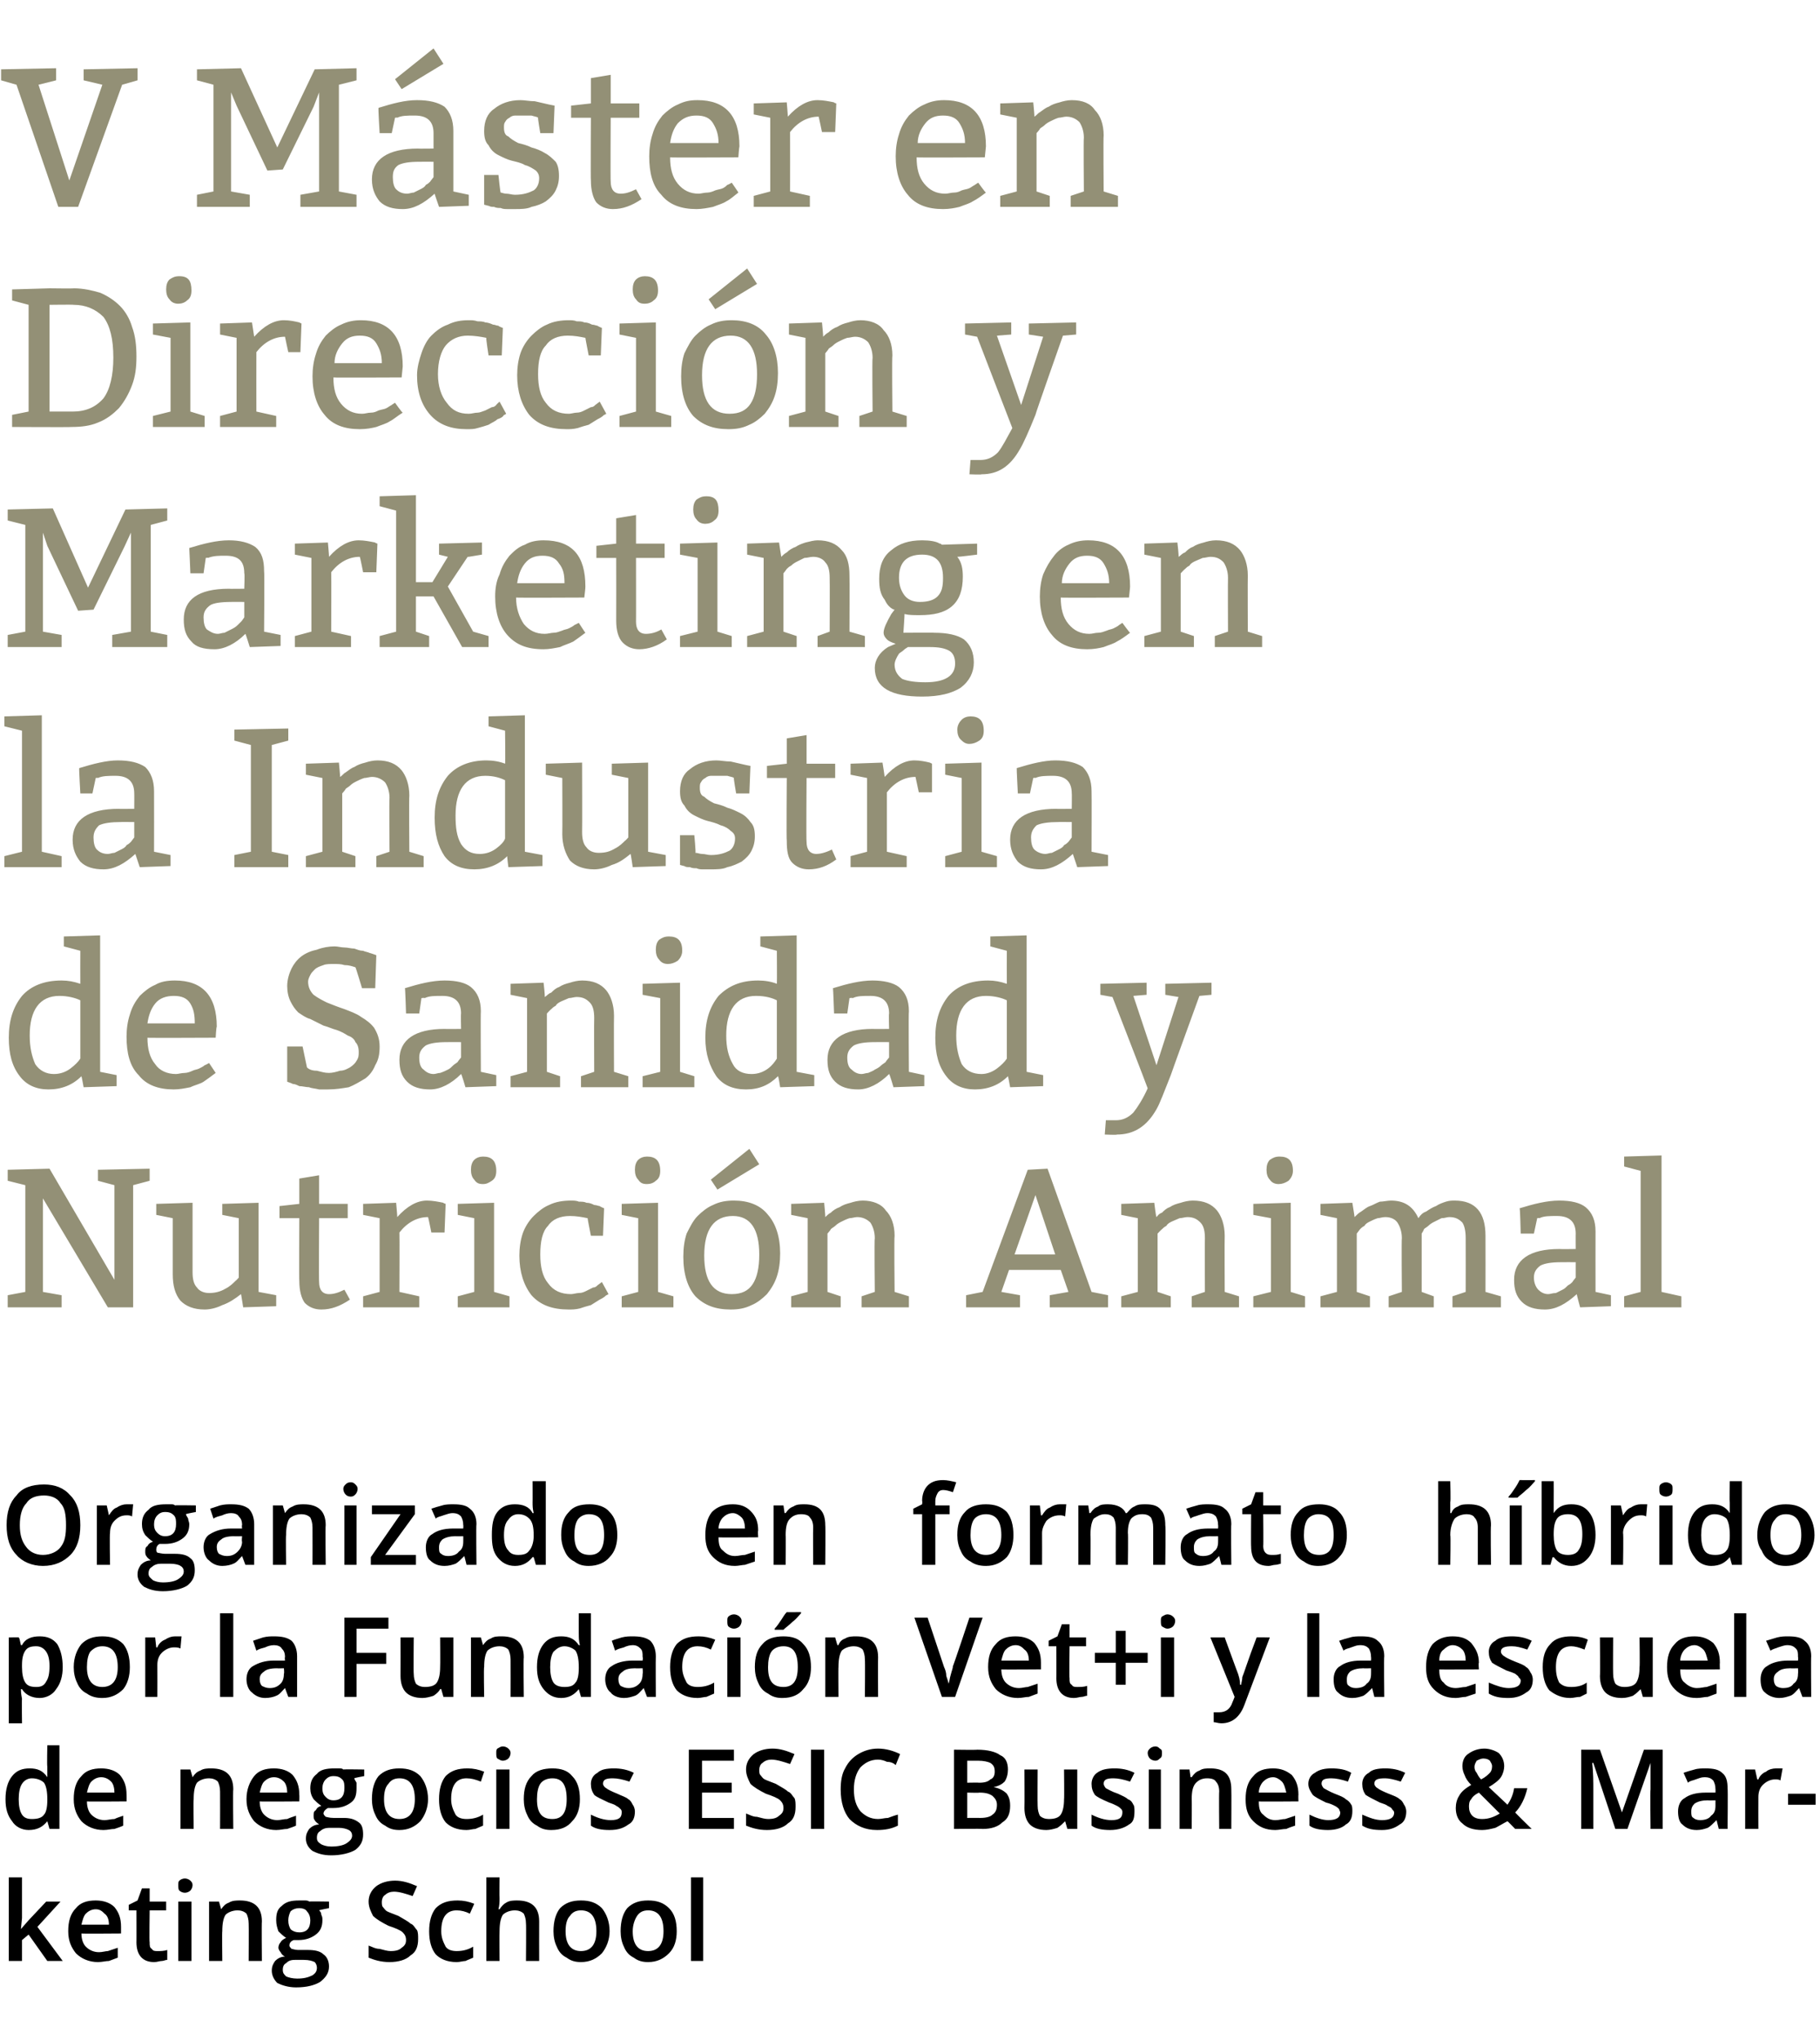 <?xml version="1.0" standalone="no"?><!DOCTYPE svg PUBLIC "-//W3C//DTD SVG 1.1//EN" "http://www.w3.org/Graphics/SVG/1.1/DTD/svg11.dtd"><svg xmlns="http://www.w3.org/2000/svg" version="1.1" width="165.4px" height="185.4px" viewBox="0 -2 165.4 185.4" style="top:-2px">  <desc>V M ster en Direcci n y Marketing en la Industria de Sanidad y Nutrici n Animal Organizado en formato h brido por la ...</desc>  <defs/>  <g id="Group67421">    <path d="M 1.9 173.3 L 2.6 172.5 L 4.2 170.8 L 5.5 170.8 L 3.4 173.1 L 5.7 176.2 L 4.3 176.2 L 2.6 173.8 L 2 174.3 L 2 176.2 L 0.8 176.2 L 0.8 168.6 L 2 168.6 L 2 172.3 L 1.9 173.3 L 1.9 173.3 Z M 8.9 176.3 C 8.1 176.3 7.4 176 6.9 175.5 C 6.5 175 6.2 174.4 6.2 173.5 C 6.2 172.6 6.4 171.9 6.9 171.4 C 7.3 170.9 7.9 170.7 8.7 170.7 C 9.4 170.7 10 170.9 10.4 171.3 C 10.8 171.8 11 172.3 11 173.1 C 11 173.11 11 173.7 11 173.7 C 11 173.7 7.4 173.73 7.4 173.7 C 7.4 174.3 7.6 174.7 7.8 174.9 C 8.1 175.2 8.5 175.4 9 175.4 C 9.3 175.4 9.6 175.3 9.8 175.3 C 10.1 175.2 10.4 175.1 10.7 175 C 10.7 175 10.7 175.9 10.7 175.9 C 10.4 176 10.2 176.1 9.9 176.2 C 9.6 176.2 9.3 176.3 8.9 176.3 Z M 8.7 171.5 C 8.3 171.5 8 171.7 7.8 171.9 C 7.6 172.1 7.5 172.5 7.4 172.9 C 7.4 172.9 9.9 172.9 9.9 172.9 C 9.9 172.5 9.8 172.1 9.5 171.9 C 9.3 171.7 9.1 171.5 8.7 171.5 Z M 14.3 175.3 C 14.6 175.3 14.9 175.3 15.2 175.2 C 15.2 175.2 15.2 176.1 15.2 176.1 C 15 176.1 14.9 176.2 14.7 176.2 C 14.5 176.2 14.3 176.3 14 176.3 C 13 176.3 12.4 175.7 12.4 174.5 C 12.41 174.55 12.4 171.6 12.4 171.6 L 11.7 171.6 L 11.7 171.1 L 12.5 170.7 L 12.9 169.6 L 13.6 169.6 L 13.6 170.8 L 15.1 170.8 L 15.1 171.6 L 13.6 171.6 C 13.6 171.6 13.56 174.53 13.6 174.5 C 13.6 174.8 13.6 175 13.8 175.1 C 13.9 175.3 14.1 175.3 14.3 175.3 Z M 17.4 176.2 L 16.2 176.2 L 16.2 170.8 L 17.4 170.8 L 17.4 176.2 Z M 16.2 169.3 C 16.2 169.1 16.2 169 16.3 168.9 C 16.4 168.8 16.6 168.7 16.8 168.7 C 17 168.7 17.2 168.8 17.3 168.9 C 17.4 169 17.5 169.1 17.5 169.3 C 17.5 169.5 17.4 169.7 17.3 169.8 C 17.2 169.9 17 170 16.8 170 C 16.6 170 16.4 169.9 16.3 169.8 C 16.2 169.7 16.2 169.5 16.2 169.3 Z M 23.8 176.2 L 22.6 176.2 C 22.6 176.2 22.62 172.85 22.6 172.8 C 22.6 172.4 22.5 172.1 22.4 171.9 C 22.2 171.7 21.9 171.6 21.6 171.6 C 21.1 171.6 20.7 171.8 20.5 172 C 20.3 172.3 20.2 172.8 20.2 173.5 C 20.17 173.48 20.2 176.2 20.2 176.2 L 19 176.2 L 19 170.8 L 19.9 170.8 L 20.1 171.5 C 20.1 171.5 20.14 171.48 20.1 171.5 C 20.3 171.2 20.5 171 20.8 170.9 C 21.1 170.7 21.5 170.7 21.8 170.7 C 23.1 170.7 23.8 171.3 23.8 172.6 C 23.77 172.65 23.8 176.2 23.8 176.2 Z M 29.9 170.8 L 29.9 171.4 C 29.9 171.4 29 171.57 29 171.6 C 29.1 171.7 29.2 171.8 29.2 172 C 29.3 172.2 29.3 172.3 29.3 172.5 C 29.3 173.1 29.1 173.5 28.7 173.8 C 28.3 174.1 27.8 174.3 27.1 174.3 C 27 174.3 26.8 174.3 26.7 174.3 C 26.4 174.4 26.3 174.6 26.3 174.8 C 26.3 174.9 26.4 175 26.5 175.1 C 26.6 175.1 26.8 175.2 27.1 175.2 C 27.1 175.2 28 175.2 28 175.2 C 28.6 175.2 29.1 175.3 29.4 175.6 C 29.7 175.8 29.9 176.2 29.9 176.7 C 29.9 177.3 29.6 177.7 29.1 178.1 C 28.6 178.4 27.9 178.6 26.9 178.6 C 26.2 178.6 25.6 178.4 25.2 178.2 C 24.9 177.9 24.7 177.5 24.7 177.1 C 24.7 176.7 24.8 176.5 25 176.2 C 25.2 176 25.5 175.8 25.9 175.8 C 25.7 175.7 25.6 175.6 25.5 175.4 C 25.4 175.3 25.3 175.1 25.3 175 C 25.3 174.8 25.4 174.6 25.5 174.5 C 25.6 174.3 25.8 174.2 26 174.1 C 25.7 173.9 25.5 173.7 25.3 173.5 C 25.2 173.2 25.1 172.9 25.1 172.5 C 25.1 171.9 25.2 171.5 25.6 171.2 C 26 170.8 26.5 170.7 27.2 170.7 C 27.4 170.7 27.5 170.7 27.7 170.7 C 27.8 170.7 28 170.7 28.1 170.8 C 28.06 170.77 29.9 170.8 29.9 170.8 Z M 25.7 177 C 25.7 177.3 25.8 177.4 26 177.6 C 26.2 177.7 26.6 177.8 27 177.8 C 27.6 177.8 28 177.7 28.4 177.5 C 28.7 177.3 28.8 177.1 28.8 176.8 C 28.8 176.6 28.7 176.4 28.6 176.3 C 28.4 176.2 28.1 176.1 27.6 176.1 C 27.6 176.1 26.8 176.1 26.8 176.1 C 26.4 176.1 26.2 176.2 26 176.4 C 25.8 176.5 25.7 176.7 25.7 177 Z M 26.2 172.5 C 26.2 172.9 26.3 173.1 26.4 173.3 C 26.6 173.5 26.9 173.6 27.2 173.6 C 27.9 173.6 28.2 173.2 28.2 172.5 C 28.2 172.2 28.1 171.9 27.9 171.7 C 27.8 171.5 27.5 171.4 27.2 171.4 C 26.9 171.4 26.6 171.5 26.4 171.7 C 26.3 171.9 26.2 172.2 26.2 172.5 Z M 38 174.2 C 38 174.9 37.8 175.4 37.3 175.7 C 36.9 176.1 36.2 176.3 35.4 176.3 C 34.6 176.3 34 176.1 33.5 175.9 C 33.5 175.9 33.5 174.8 33.5 174.8 C 33.8 174.9 34.1 175.1 34.5 175.1 C 34.9 175.2 35.2 175.3 35.5 175.3 C 36 175.3 36.3 175.2 36.5 175 C 36.8 174.8 36.9 174.6 36.9 174.3 C 36.9 174 36.8 173.8 36.6 173.6 C 36.4 173.4 35.9 173.2 35.3 173 C 34.7 172.7 34.2 172.4 33.9 172.1 C 33.7 171.7 33.5 171.3 33.5 170.8 C 33.5 170.3 33.7 169.8 34.2 169.4 C 34.6 169.1 35.2 168.9 35.9 168.9 C 36.6 168.9 37.2 169.1 37.9 169.4 C 37.9 169.4 37.5 170.3 37.5 170.3 C 36.9 170.1 36.3 169.9 35.8 169.9 C 35.5 169.9 35.2 170 35 170.2 C 34.8 170.3 34.7 170.6 34.7 170.8 C 34.7 171 34.7 171.2 34.8 171.3 C 34.9 171.4 35 171.6 35.2 171.7 C 35.4 171.8 35.7 171.9 36.2 172.1 C 36.7 172.4 37.1 172.6 37.3 172.8 C 37.6 172.9 37.7 173.2 37.9 173.4 C 38 173.6 38 173.9 38 174.2 Z M 41.5 176.3 C 40.6 176.3 40 176 39.6 175.6 C 39.2 175.1 39 174.4 39 173.5 C 39 172.6 39.2 171.9 39.6 171.4 C 40.1 170.9 40.7 170.7 41.6 170.7 C 42.1 170.7 42.6 170.8 43.1 171 C 43.1 171 42.7 171.9 42.7 171.9 C 42.3 171.7 41.9 171.6 41.5 171.6 C 40.6 171.6 40.1 172.2 40.1 173.5 C 40.1 174.1 40.3 174.5 40.5 174.9 C 40.7 175.2 41.1 175.3 41.5 175.3 C 42 175.3 42.5 175.2 43 174.9 C 43 174.9 43 175.9 43 175.9 C 42.8 176 42.5 176.1 42.3 176.2 C 42.1 176.2 41.8 176.3 41.5 176.3 Z M 49 176.2 L 47.8 176.2 C 47.8 176.2 47.83 172.85 47.8 172.8 C 47.8 172.4 47.7 172.1 47.6 171.9 C 47.4 171.7 47.1 171.6 46.8 171.6 C 46.3 171.6 45.9 171.8 45.7 172 C 45.5 172.3 45.4 172.8 45.4 173.5 C 45.38 173.49 45.4 176.2 45.4 176.2 L 44.2 176.2 L 44.2 168.6 L 45.4 168.6 C 45.4 168.6 45.38 170.5 45.4 170.5 C 45.4 170.8 45.4 171.1 45.3 171.5 C 45.3 171.5 45.4 171.5 45.4 171.5 C 45.6 171.2 45.8 171 46 170.9 C 46.3 170.7 46.7 170.7 47 170.7 C 48.3 170.7 49 171.3 49 172.6 C 48.99 172.65 49 176.2 49 176.2 Z M 55.4 173.5 C 55.4 174.3 55.1 175 54.7 175.5 C 54.2 176 53.6 176.3 52.8 176.3 C 52.3 176.3 51.9 176.2 51.5 175.9 C 51.1 175.7 50.8 175.4 50.6 174.9 C 50.4 174.5 50.3 174 50.3 173.5 C 50.3 172.6 50.5 171.9 50.9 171.4 C 51.4 170.9 52 170.7 52.8 170.7 C 53.6 170.7 54.2 170.9 54.7 171.4 C 55.1 171.9 55.4 172.6 55.4 173.5 Z M 51.4 173.5 C 51.4 174.7 51.9 175.3 52.8 175.3 C 53.7 175.3 54.2 174.7 54.2 173.5 C 54.2 172.2 53.7 171.6 52.8 171.6 C 52.3 171.6 52 171.8 51.8 172.1 C 51.5 172.4 51.4 172.9 51.4 173.5 Z M 61.5 173.5 C 61.5 174.3 61.3 175 60.8 175.5 C 60.3 176 59.7 176.3 58.9 176.3 C 58.4 176.3 58 176.2 57.6 175.9 C 57.2 175.7 56.9 175.4 56.7 174.9 C 56.5 174.5 56.4 174 56.4 173.5 C 56.4 172.6 56.6 171.9 57 171.4 C 57.5 170.9 58.1 170.7 58.9 170.7 C 59.7 170.7 60.3 170.9 60.8 171.4 C 61.3 171.9 61.5 172.6 61.5 173.5 Z M 57.5 173.5 C 57.5 174.7 58 175.3 58.9 175.3 C 59.8 175.3 60.3 174.7 60.3 173.5 C 60.3 172.2 59.8 171.6 58.9 171.6 C 58.4 171.6 58.1 171.8 57.9 172.1 C 57.7 172.4 57.5 172.9 57.5 173.5 Z M 63.9 176.2 L 62.8 176.2 L 62.8 168.6 L 63.9 168.6 L 63.9 176.2 Z " stroke="none" fill="#000"/>    <path d="M 4.3 163.5 C 3.9 164 3.4 164.3 2.6 164.3 C 2 164.3 1.4 164 1.1 163.5 C 0.7 163 0.5 162.4 0.5 161.5 C 0.5 160.6 0.7 159.9 1.1 159.4 C 1.5 158.9 2 158.7 2.7 158.7 C 3.4 158.7 3.9 158.9 4.3 159.5 C 4.3 159.5 4.3 159.5 4.3 159.5 C 4.3 159.1 4.3 158.8 4.3 158.5 C 4.26 158.54 4.3 156.6 4.3 156.6 L 5.4 156.6 L 5.4 164.2 L 4.5 164.2 L 4.3 163.5 L 4.3 163.5 C 4.3 163.5 4.26 163.46 4.3 163.5 Z M 2.9 163.3 C 3.4 163.3 3.8 163.2 4 162.9 C 4.2 162.7 4.3 162.2 4.3 161.6 C 4.3 161.6 4.3 161.5 4.3 161.5 C 4.3 160.8 4.2 160.3 4 160 C 3.8 159.8 3.4 159.6 2.9 159.6 C 2.5 159.6 2.2 159.8 2 160.1 C 1.8 160.4 1.7 160.9 1.7 161.5 C 1.7 162.1 1.8 162.6 2 162.9 C 2.2 163.2 2.5 163.3 2.9 163.3 Z M 9.4 164.3 C 8.6 164.3 7.9 164 7.4 163.5 C 7 163 6.7 162.4 6.7 161.5 C 6.7 160.6 6.9 159.9 7.4 159.4 C 7.8 158.9 8.4 158.7 9.2 158.7 C 9.9 158.7 10.5 158.9 10.9 159.3 C 11.3 159.8 11.5 160.3 11.5 161.1 C 11.51 161.11 11.5 161.7 11.5 161.7 C 11.5 161.7 7.91 161.73 7.9 161.7 C 7.9 162.3 8.1 162.7 8.3 162.9 C 8.6 163.2 9 163.4 9.5 163.4 C 9.8 163.4 10.1 163.3 10.4 163.3 C 10.6 163.2 10.9 163.1 11.2 163 C 11.2 163 11.2 163.9 11.2 163.9 C 11 164 10.7 164.1 10.4 164.2 C 10.1 164.2 9.8 164.3 9.4 164.3 Z M 9.2 159.5 C 8.8 159.5 8.5 159.7 8.3 159.9 C 8.1 160.1 8 160.5 7.9 160.9 C 7.9 160.9 10.4 160.9 10.4 160.9 C 10.4 160.5 10.3 160.1 10.1 159.9 C 9.9 159.7 9.6 159.5 9.2 159.5 Z M 21.2 164.2 L 20 164.2 C 20 164.2 20.01 160.85 20 160.8 C 20 160.4 19.9 160.1 19.8 159.9 C 19.6 159.7 19.3 159.6 19 159.6 C 18.5 159.6 18.1 159.8 17.9 160 C 17.7 160.3 17.6 160.8 17.6 161.5 C 17.56 161.48 17.6 164.2 17.6 164.2 L 16.4 164.2 L 16.4 158.8 L 17.3 158.8 L 17.5 159.5 C 17.5 159.5 17.53 159.48 17.5 159.5 C 17.7 159.2 17.9 159 18.2 158.9 C 18.5 158.7 18.9 158.7 19.2 158.7 C 20.5 158.7 21.2 159.3 21.2 160.6 C 21.16 160.65 21.2 164.2 21.2 164.2 Z M 25.1 164.3 C 24.3 164.3 23.6 164 23.1 163.5 C 22.7 163 22.4 162.4 22.4 161.5 C 22.4 160.6 22.7 159.9 23.1 159.4 C 23.5 158.9 24.1 158.7 24.9 158.7 C 25.6 158.7 26.2 158.9 26.6 159.3 C 27 159.8 27.2 160.3 27.2 161.1 C 27.22 161.11 27.2 161.7 27.2 161.7 C 27.2 161.7 23.62 161.73 23.6 161.7 C 23.6 162.3 23.8 162.7 24 162.9 C 24.3 163.2 24.7 163.4 25.2 163.4 C 25.5 163.4 25.8 163.3 26.1 163.3 C 26.3 163.2 26.6 163.1 26.9 163 C 26.9 163 26.9 163.9 26.9 163.9 C 26.7 164 26.4 164.1 26.1 164.2 C 25.8 164.2 25.5 164.3 25.1 164.3 Z M 24.9 159.5 C 24.5 159.5 24.2 159.7 24 159.9 C 23.8 160.1 23.7 160.5 23.6 160.9 C 23.6 160.9 26.1 160.9 26.1 160.9 C 26.1 160.5 26 160.1 25.8 159.9 C 25.6 159.7 25.3 159.5 24.9 159.5 Z M 33.1 158.8 L 33.1 159.4 C 33.1 159.4 32.16 159.57 32.2 159.6 C 32.2 159.7 32.3 159.8 32.4 160 C 32.4 160.2 32.4 160.3 32.4 160.5 C 32.4 161.1 32.3 161.5 31.9 161.8 C 31.5 162.1 31 162.3 30.3 162.3 C 30.1 162.3 30 162.3 29.8 162.3 C 29.6 162.4 29.4 162.6 29.4 162.8 C 29.4 162.9 29.5 163 29.6 163.1 C 29.7 163.1 29.9 163.2 30.3 163.2 C 30.3 163.2 31.2 163.2 31.2 163.2 C 31.8 163.2 32.2 163.3 32.6 163.6 C 32.9 163.8 33 164.2 33 164.7 C 33 165.3 32.8 165.7 32.3 166.1 C 31.8 166.4 31 166.6 30.1 166.6 C 29.3 166.6 28.8 166.4 28.4 166.2 C 28 165.9 27.8 165.5 27.8 165.1 C 27.8 164.7 27.9 164.5 28.1 164.2 C 28.3 164 28.6 163.8 29 163.8 C 28.9 163.7 28.7 163.6 28.6 163.4 C 28.5 163.3 28.5 163.1 28.5 163 C 28.5 162.8 28.5 162.6 28.7 162.5 C 28.8 162.3 28.9 162.2 29.2 162.1 C 28.9 161.9 28.7 161.7 28.5 161.5 C 28.3 161.2 28.2 160.9 28.2 160.5 C 28.2 159.9 28.4 159.5 28.8 159.2 C 29.1 158.8 29.7 158.7 30.4 158.7 C 30.5 158.7 30.7 158.7 30.8 158.7 C 31 158.7 31.1 158.7 31.2 158.8 C 31.21 158.77 33.1 158.8 33.1 158.8 Z M 28.8 165 C 28.8 165.3 28.9 165.4 29.2 165.6 C 29.4 165.7 29.7 165.8 30.1 165.8 C 30.7 165.8 31.2 165.7 31.5 165.5 C 31.8 165.3 32 165.1 32 164.8 C 32 164.6 31.9 164.4 31.7 164.3 C 31.5 164.2 31.2 164.1 30.8 164.1 C 30.8 164.1 29.9 164.1 29.9 164.1 C 29.6 164.1 29.3 164.2 29.1 164.4 C 28.9 164.5 28.8 164.7 28.8 165 Z M 29.3 160.5 C 29.3 160.9 29.4 161.1 29.6 161.3 C 29.8 161.5 30 161.6 30.3 161.6 C 31 161.6 31.3 161.2 31.3 160.5 C 31.3 160.2 31.3 159.9 31.1 159.7 C 30.9 159.5 30.7 159.4 30.3 159.4 C 30 159.4 29.8 159.5 29.6 159.7 C 29.4 159.9 29.3 160.2 29.3 160.5 Z M 38.9 161.5 C 38.9 162.3 38.6 163 38.2 163.5 C 37.7 164 37.1 164.3 36.3 164.3 C 35.8 164.3 35.4 164.2 35 163.9 C 34.6 163.7 34.3 163.4 34.1 162.9 C 33.9 162.5 33.8 162 33.8 161.5 C 33.8 160.6 34 159.9 34.4 159.4 C 34.9 158.9 35.5 158.7 36.3 158.7 C 37.1 158.7 37.7 158.9 38.2 159.4 C 38.6 159.9 38.9 160.6 38.9 161.5 Z M 34.9 161.5 C 34.9 162.7 35.4 163.3 36.3 163.3 C 37.2 163.3 37.7 162.7 37.7 161.5 C 37.7 160.2 37.2 159.6 36.3 159.6 C 35.8 159.6 35.5 159.8 35.3 160.1 C 35 160.4 34.9 160.9 34.9 161.5 Z M 42.4 164.3 C 41.5 164.3 40.9 164 40.5 163.6 C 40.1 163.1 39.9 162.4 39.9 161.5 C 39.9 160.6 40.1 159.9 40.5 159.4 C 41 158.9 41.6 158.7 42.5 158.7 C 43 158.7 43.5 158.8 44 159 C 44 159 43.7 159.9 43.7 159.9 C 43.2 159.7 42.8 159.6 42.4 159.6 C 41.5 159.6 41 160.2 41 161.5 C 41 162.1 41.2 162.5 41.4 162.9 C 41.6 163.2 42 163.3 42.4 163.3 C 42.9 163.3 43.4 163.2 43.9 162.9 C 43.9 162.9 43.9 163.9 43.9 163.9 C 43.7 164 43.4 164.1 43.2 164.2 C 43 164.2 42.7 164.3 42.4 164.3 Z M 46.3 164.2 L 45.1 164.2 L 45.1 158.8 L 46.3 158.8 L 46.3 164.2 Z M 45.1 157.3 C 45.1 157.1 45.1 157 45.2 156.9 C 45.4 156.8 45.5 156.7 45.7 156.7 C 45.9 156.7 46.1 156.8 46.2 156.9 C 46.3 157 46.4 157.1 46.4 157.3 C 46.4 157.5 46.3 157.7 46.2 157.8 C 46.1 157.9 45.9 158 45.7 158 C 45.5 158 45.4 157.9 45.2 157.8 C 45.1 157.7 45.1 157.5 45.1 157.3 Z M 52.7 161.5 C 52.7 162.3 52.5 163 52 163.5 C 51.6 164 51 164.3 50.1 164.3 C 49.6 164.3 49.2 164.2 48.8 163.9 C 48.4 163.7 48.1 163.4 47.9 162.9 C 47.7 162.5 47.6 162 47.6 161.5 C 47.6 160.6 47.8 159.9 48.3 159.4 C 48.7 158.9 49.4 158.7 50.2 158.7 C 51 158.7 51.6 158.9 52 159.4 C 52.5 159.9 52.7 160.6 52.7 161.5 Z M 48.8 161.5 C 48.8 162.7 49.2 163.3 50.2 163.3 C 51.1 163.3 51.5 162.7 51.5 161.5 C 51.5 160.2 51.1 159.6 50.2 159.6 C 49.7 159.6 49.3 159.8 49.1 160.1 C 48.9 160.4 48.8 160.9 48.8 161.5 Z M 57.7 162.6 C 57.7 163.2 57.5 163.6 57.1 163.8 C 56.7 164.1 56.2 164.3 55.4 164.3 C 54.7 164.3 54.1 164.2 53.7 163.9 C 53.7 163.9 53.7 162.9 53.7 162.9 C 54.3 163.2 54.9 163.4 55.5 163.4 C 56.2 163.4 56.5 163.2 56.5 162.7 C 56.5 162.6 56.5 162.5 56.4 162.4 C 56.3 162.3 56.2 162.2 56 162.1 C 55.9 162 55.6 161.9 55.3 161.8 C 54.7 161.5 54.2 161.3 54 161.1 C 53.8 160.8 53.7 160.5 53.7 160.1 C 53.7 159.7 53.9 159.3 54.3 159.1 C 54.6 158.8 55.1 158.7 55.8 158.7 C 56.4 158.7 57 158.8 57.6 159.1 C 57.6 159.1 57.2 159.9 57.2 159.9 C 56.6 159.7 56.1 159.6 55.7 159.6 C 55.1 159.6 54.8 159.7 54.8 160.1 C 54.8 160.2 54.9 160.4 55.1 160.5 C 55.2 160.6 55.6 160.8 56.1 161 C 56.5 161.2 56.9 161.3 57.1 161.5 C 57.3 161.6 57.4 161.8 57.5 162 C 57.6 162.1 57.7 162.4 57.7 162.6 Z M 66.7 164.2 L 62.6 164.2 L 62.6 157 L 66.7 157 L 66.7 158 L 63.8 158 L 63.8 160 L 66.5 160 L 66.5 160.9 L 63.8 160.9 L 63.8 163.2 L 66.7 163.2 L 66.7 164.2 Z M 72.3 162.2 C 72.3 162.9 72.1 163.4 71.6 163.7 C 71.2 164.1 70.5 164.3 69.7 164.3 C 68.9 164.3 68.3 164.1 67.8 163.9 C 67.8 163.9 67.8 162.8 67.8 162.8 C 68.1 162.9 68.4 163.1 68.8 163.1 C 69.2 163.2 69.5 163.3 69.8 163.3 C 70.3 163.3 70.6 163.2 70.8 163 C 71.1 162.8 71.2 162.6 71.2 162.3 C 71.2 162 71.1 161.8 70.9 161.6 C 70.7 161.4 70.2 161.2 69.6 161 C 69 160.7 68.5 160.4 68.2 160.1 C 68 159.7 67.8 159.3 67.8 158.8 C 67.8 158.3 68 157.8 68.5 157.4 C 68.9 157.1 69.5 156.9 70.2 156.9 C 70.9 156.9 71.5 157.1 72.2 157.4 C 72.2 157.4 71.8 158.3 71.8 158.3 C 71.2 158.1 70.6 157.9 70.1 157.9 C 69.8 157.9 69.5 158 69.3 158.2 C 69.1 158.3 69 158.6 69 158.8 C 69 159 69 159.2 69.1 159.3 C 69.2 159.4 69.3 159.6 69.5 159.7 C 69.7 159.8 70 159.9 70.5 160.1 C 71 160.4 71.4 160.6 71.6 160.8 C 71.9 160.9 72 161.2 72.2 161.4 C 72.3 161.6 72.3 161.9 72.3 162.2 Z M 73.7 164.2 L 73.7 157 L 74.9 157 L 74.9 164.2 L 73.7 164.2 Z M 79.8 157.9 C 79.1 157.9 78.6 158.2 78.2 158.6 C 77.8 159.1 77.6 159.8 77.6 160.6 C 77.6 161.5 77.8 162.1 78.2 162.6 C 78.6 163 79.1 163.3 79.8 163.3 C 80.1 163.3 80.4 163.2 80.7 163.2 C 81 163.1 81.2 163 81.6 162.9 C 81.6 162.9 81.6 163.9 81.6 163.9 C 81 164.2 80.4 164.3 79.7 164.3 C 78.6 164.3 77.8 163.9 77.2 163.3 C 76.7 162.7 76.4 161.8 76.4 160.6 C 76.4 159.9 76.5 159.2 76.8 158.7 C 77.1 158.1 77.5 157.7 78 157.4 C 78.5 157.1 79.1 156.9 79.8 156.9 C 80.5 156.9 81.2 157.1 81.8 157.4 C 81.8 157.4 81.4 158.4 81.4 158.4 C 81.2 158.2 80.9 158.1 80.6 158.1 C 80.4 158 80.1 157.9 79.8 157.9 Z M 86.7 157 C 86.7 157 88.81 157.03 88.8 157 C 89.8 157 90.5 157.2 90.9 157.5 C 91.4 157.7 91.6 158.2 91.6 158.8 C 91.6 159.2 91.5 159.6 91.3 159.9 C 91.1 160.1 90.8 160.3 90.3 160.4 C 90.3 160.4 90.3 160.4 90.3 160.4 C 90.8 160.5 91.2 160.7 91.5 161 C 91.7 161.3 91.8 161.6 91.8 162.1 C 91.8 162.8 91.6 163.3 91.1 163.6 C 90.7 164 90.1 164.2 89.3 164.2 C 89.27 164.17 86.7 164.2 86.7 164.2 L 86.7 157 Z M 87.9 160 C 87.9 160 88.98 159.98 89 160 C 89.5 160 89.8 159.9 90 159.7 C 90.3 159.6 90.4 159.3 90.4 159 C 90.4 158.6 90.3 158.4 90 158.2 C 89.8 158.1 89.4 158 88.9 158 C 88.87 158.01 87.9 158 87.9 158 L 87.9 160 Z M 87.9 160.9 L 87.9 163.2 C 87.9 163.2 89.1 163.19 89.1 163.2 C 89.6 163.2 90 163.1 90.2 162.9 C 90.5 162.7 90.6 162.4 90.6 162 C 90.6 161.6 90.4 161.4 90.2 161.2 C 89.9 161 89.6 160.9 89 160.9 C 89.04 160.93 87.9 160.9 87.9 160.9 Z M 97 164.2 L 96.8 163.5 C 96.8 163.5 96.76 163.46 96.8 163.5 C 96.6 163.7 96.4 163.9 96.1 164.1 C 95.8 164.2 95.4 164.3 95.1 164.3 C 94.4 164.3 93.9 164.1 93.6 163.8 C 93.3 163.5 93.1 163 93.1 162.3 C 93.12 162.3 93.1 158.8 93.1 158.8 L 94.3 158.8 C 94.3 158.8 94.28 162.1 94.3 162.1 C 94.3 162.5 94.4 162.8 94.5 163 C 94.7 163.2 95 163.3 95.3 163.3 C 95.8 163.3 96.2 163.2 96.4 162.9 C 96.6 162.6 96.7 162.1 96.7 161.5 C 96.73 161.46 96.7 158.8 96.7 158.8 L 97.9 158.8 L 97.9 164.2 L 97 164.2 Z M 103.1 162.6 C 103.1 163.2 103 163.6 102.6 163.8 C 102.2 164.1 101.6 164.3 100.9 164.3 C 100.2 164.3 99.6 164.2 99.2 163.9 C 99.2 163.9 99.2 162.9 99.2 162.9 C 99.8 163.2 100.4 163.4 101 163.4 C 101.7 163.4 102 163.2 102 162.7 C 102 162.6 102 162.5 101.9 162.4 C 101.8 162.3 101.7 162.2 101.5 162.1 C 101.3 162 101.1 161.9 100.8 161.8 C 100.1 161.5 99.7 161.3 99.5 161.1 C 99.3 160.8 99.2 160.5 99.2 160.1 C 99.2 159.7 99.4 159.3 99.7 159.1 C 100.1 158.8 100.6 158.7 101.3 158.7 C 101.9 158.7 102.5 158.8 103.1 159.1 C 103.1 159.1 102.7 159.9 102.7 159.9 C 102.1 159.7 101.6 159.6 101.2 159.6 C 100.6 159.6 100.3 159.7 100.3 160.1 C 100.3 160.2 100.4 160.4 100.5 160.5 C 100.7 160.6 101 160.8 101.6 161 C 102 161.2 102.3 161.3 102.5 161.5 C 102.8 161.6 102.9 161.8 103 162 C 103.1 162.1 103.1 162.4 103.1 162.6 Z M 105.5 164.2 L 104.4 164.2 L 104.4 158.8 L 105.5 158.8 L 105.5 164.2 Z M 104.3 157.3 C 104.3 157.1 104.4 157 104.5 156.9 C 104.6 156.8 104.8 156.7 105 156.7 C 105.2 156.7 105.3 156.8 105.4 156.9 C 105.6 157 105.6 157.1 105.6 157.3 C 105.6 157.5 105.6 157.7 105.4 157.8 C 105.3 157.9 105.2 158 105 158 C 104.8 158 104.6 157.9 104.5 157.8 C 104.4 157.7 104.3 157.5 104.3 157.3 Z M 111.9 164.2 L 110.8 164.2 C 110.8 164.2 110.77 160.85 110.8 160.8 C 110.8 160.4 110.7 160.1 110.5 159.9 C 110.4 159.7 110.1 159.6 109.7 159.6 C 109.2 159.6 108.9 159.8 108.7 160 C 108.4 160.3 108.3 160.8 108.3 161.5 C 108.32 161.48 108.3 164.2 108.3 164.2 L 107.2 164.2 L 107.2 158.8 L 108.1 158.8 L 108.2 159.5 C 108.2 159.5 108.29 159.48 108.3 159.5 C 108.5 159.2 108.7 159 109 158.9 C 109.3 158.7 109.6 158.7 110 158.7 C 111.3 158.7 111.9 159.3 111.9 160.6 C 111.92 160.65 111.9 164.2 111.9 164.2 Z M 115.9 164.3 C 115 164.3 114.4 164 113.9 163.5 C 113.4 163 113.2 162.4 113.2 161.5 C 113.2 160.6 113.4 159.9 113.9 159.4 C 114.3 158.9 114.9 158.7 115.7 158.7 C 116.4 158.7 116.9 158.9 117.4 159.3 C 117.8 159.8 118 160.3 118 161.1 C 117.98 161.11 118 161.7 118 161.7 C 118 161.7 114.38 161.73 114.4 161.7 C 114.4 162.3 114.5 162.7 114.8 162.9 C 115.1 163.2 115.4 163.4 115.9 163.4 C 116.3 163.4 116.5 163.3 116.8 163.3 C 117.1 163.2 117.4 163.1 117.7 163 C 117.7 163 117.7 163.9 117.7 163.9 C 117.4 164 117.1 164.1 116.9 164.2 C 116.6 164.2 116.2 164.3 115.9 164.3 Z M 115.7 159.5 C 115.3 159.5 115 159.7 114.8 159.9 C 114.6 160.1 114.4 160.5 114.4 160.9 C 114.4 160.9 116.9 160.9 116.9 160.9 C 116.8 160.5 116.7 160.1 116.5 159.9 C 116.3 159.7 116 159.5 115.7 159.5 Z M 122.9 162.6 C 122.9 163.2 122.7 163.6 122.3 163.8 C 122 164.1 121.4 164.3 120.7 164.3 C 120 164.3 119.4 164.2 119 163.9 C 119 163.9 119 162.9 119 162.9 C 119.6 163.2 120.2 163.4 120.7 163.4 C 121.4 163.4 121.8 163.2 121.8 162.7 C 121.8 162.6 121.7 162.5 121.7 162.4 C 121.6 162.3 121.5 162.2 121.3 162.1 C 121.1 162 120.9 161.9 120.5 161.8 C 119.9 161.5 119.5 161.3 119.3 161.1 C 119.1 160.8 118.9 160.5 118.9 160.1 C 118.9 159.7 119.1 159.3 119.5 159.1 C 119.9 158.8 120.4 158.7 121 158.7 C 121.7 158.7 122.3 158.8 122.8 159.1 C 122.8 159.1 122.5 159.9 122.5 159.9 C 121.9 159.7 121.4 159.6 121 159.6 C 120.4 159.6 120.1 159.7 120.1 160.1 C 120.1 160.2 120.2 160.4 120.3 160.5 C 120.5 160.6 120.8 160.8 121.3 161 C 121.8 161.2 122.1 161.3 122.3 161.5 C 122.5 161.6 122.7 161.8 122.8 162 C 122.9 162.1 122.9 162.4 122.9 162.6 Z M 127.8 162.6 C 127.8 163.2 127.6 163.6 127.2 163.8 C 126.8 164.1 126.3 164.3 125.6 164.3 C 124.8 164.3 124.3 164.2 123.8 163.9 C 123.8 163.9 123.8 162.9 123.8 162.9 C 124.5 163.2 125 163.4 125.6 163.4 C 126.3 163.4 126.7 163.2 126.7 162.7 C 126.7 162.6 126.6 162.5 126.5 162.4 C 126.5 162.3 126.3 162.2 126.1 162.1 C 126 162 125.7 161.9 125.4 161.8 C 124.8 161.5 124.4 161.3 124.1 161.1 C 123.9 160.8 123.8 160.5 123.8 160.1 C 123.8 159.7 124 159.3 124.4 159.1 C 124.7 158.8 125.2 158.7 125.9 158.7 C 126.5 158.7 127.1 158.8 127.7 159.1 C 127.7 159.1 127.3 159.9 127.3 159.9 C 126.7 159.7 126.2 159.6 125.9 159.6 C 125.2 159.6 124.9 159.7 124.9 160.1 C 124.9 160.2 125 160.4 125.2 160.5 C 125.3 160.6 125.7 160.8 126.2 161 C 126.7 161.2 127 161.3 127.2 161.5 C 127.4 161.6 127.5 161.8 127.6 162 C 127.7 162.1 127.8 162.4 127.8 162.6 Z M 134 158.6 C 134 158.8 134.1 159 134.2 159.1 C 134.3 159.3 134.4 159.5 134.6 159.7 C 135 159.5 135.2 159.3 135.4 159.1 C 135.5 159 135.6 158.8 135.6 158.5 C 135.6 158.3 135.5 158.2 135.4 158 C 135.3 157.9 135.1 157.8 134.8 157.8 C 134.6 157.8 134.4 157.9 134.2 158 C 134.1 158.2 134 158.3 134 158.6 Z M 134.7 163.3 C 135.3 163.3 135.8 163.1 136.3 162.8 C 136.3 162.8 134.4 160.9 134.4 160.9 C 134 161.1 133.8 161.3 133.7 161.5 C 133.5 161.7 133.5 162 133.5 162.2 C 133.5 162.5 133.6 162.8 133.8 163 C 134 163.2 134.3 163.3 134.7 163.3 Z M 132.3 162.3 C 132.3 161.9 132.4 161.5 132.6 161.2 C 132.8 160.8 133.2 160.5 133.7 160.2 C 133.4 159.9 133.2 159.6 133.1 159.3 C 133 159.1 132.9 158.8 132.9 158.5 C 132.9 158 133.1 157.6 133.4 157.4 C 133.8 157.1 134.3 156.9 134.9 156.9 C 135.4 156.9 135.9 157.1 136.2 157.3 C 136.5 157.6 136.7 158 136.7 158.5 C 136.7 158.8 136.6 159.2 136.4 159.5 C 136.2 159.8 135.8 160.1 135.3 160.4 C 135.3 160.4 137 162 137 162 C 137.2 161.7 137.5 161.2 137.6 160.5 C 137.6 160.5 138.8 160.5 138.8 160.5 C 138.6 161.4 138.2 162.2 137.7 162.7 C 137.71 162.75 139.2 164.2 139.2 164.2 L 137.7 164.2 C 137.7 164.2 136.98 163.46 137 163.5 C 136.6 163.7 136.3 163.9 135.9 164.1 C 135.5 164.2 135.1 164.3 134.7 164.3 C 133.9 164.3 133.3 164.1 132.9 163.7 C 132.5 163.4 132.3 162.9 132.3 162.3 Z M 146.8 164.2 L 144.8 158.2 C 144.8 158.2 144.71 158.21 144.7 158.2 C 144.8 159.1 144.8 159.9 144.8 160.7 C 144.8 160.7 144.8 164.2 144.8 164.2 L 143.7 164.2 L 143.7 157 L 145.4 157 L 147.4 162.7 L 147.4 162.7 L 149.4 157 L 151.1 157 L 151.1 164.2 L 150 164.2 C 150 164.2 149.96 160.64 150 160.6 C 150 160.3 150 159.8 150 159.3 C 150 158.7 150 158.3 150 158.2 C 150.04 158.22 150 158.2 150 158.2 L 147.9 164.2 L 146.8 164.2 Z M 156.2 164.2 L 156 163.4 C 156 163.4 155.95 163.42 156 163.4 C 155.7 163.7 155.4 164 155.2 164.1 C 154.9 164.2 154.6 164.3 154.2 164.3 C 153.6 164.3 153.2 164.1 152.9 163.8 C 152.6 163.6 152.5 163.1 152.5 162.6 C 152.5 162.1 152.7 161.6 153.1 161.4 C 153.5 161.1 154.1 160.9 155 160.9 C 154.97 160.9 155.9 160.9 155.9 160.9 C 155.9 160.9 155.91 160.58 155.9 160.6 C 155.9 160.2 155.8 160 155.7 159.8 C 155.5 159.6 155.3 159.5 154.9 159.5 C 154.6 159.5 154.4 159.6 154.1 159.7 C 153.9 159.8 153.6 159.8 153.4 160 C 153.4 160 153 159.1 153 159.1 C 153.3 159 153.6 158.9 154 158.8 C 154.3 158.7 154.7 158.7 155 158.7 C 155.7 158.7 156.2 158.8 156.5 159.1 C 156.9 159.4 157 159.9 157 160.5 C 157.04 160.53 157 164.2 157 164.2 L 156.2 164.2 Z M 154.5 163.4 C 154.9 163.4 155.3 163.3 155.5 163 C 155.8 162.8 155.9 162.5 155.9 162.1 C 155.9 162.06 155.9 161.6 155.9 161.6 C 155.9 161.6 155.2 161.62 155.2 161.6 C 154.7 161.6 154.3 161.7 154 161.9 C 153.8 162.1 153.7 162.3 153.7 162.6 C 153.7 162.9 153.7 163.1 153.9 163.2 C 154 163.3 154.2 163.4 154.5 163.4 Z M 161.4 158.7 C 161.6 158.7 161.8 158.7 162 158.7 C 162 158.7 161.8 159.8 161.8 159.8 C 161.7 159.7 161.5 159.7 161.3 159.7 C 160.9 159.7 160.5 159.9 160.2 160.2 C 159.9 160.5 159.8 160.9 159.8 161.3 C 159.79 161.35 159.8 164.2 159.8 164.2 L 158.6 164.2 L 158.6 158.8 L 159.5 158.8 L 159.7 159.7 C 159.7 159.7 159.75 159.72 159.8 159.7 C 159.9 159.4 160.2 159.1 160.5 159 C 160.7 158.8 161.1 158.7 161.4 158.7 Z M 162.5 162 L 162.5 161 L 165 161 L 165 162 L 162.5 162 Z " stroke="none" fill="#000"/>    <path d="M 3.6 152.3 C 2.9 152.3 2.3 152 2 151.5 C 2 151.5 1.9 151.5 1.9 151.5 C 1.9 152 2 152.3 2 152.4 C 1.97 152.36 2 154.6 2 154.6 L 0.8 154.6 L 0.8 146.8 C 0.8 146.8 1.75 146.77 1.7 146.8 C 1.8 146.9 1.8 147.1 1.9 147.5 C 1.9 147.5 2 147.5 2 147.5 C 2.3 146.9 2.9 146.7 3.6 146.7 C 4.3 146.7 4.8 146.9 5.2 147.4 C 5.5 147.9 5.7 148.6 5.7 149.5 C 5.7 150.3 5.5 151 5.1 151.5 C 4.8 152 4.2 152.3 3.6 152.3 Z M 3.3 147.6 C 2.8 147.6 2.5 147.7 2.3 148 C 2.1 148.3 2 148.7 2 149.3 C 2 149.3 2 149.5 2 149.5 C 2 150.1 2.1 150.6 2.3 150.9 C 2.5 151.2 2.8 151.3 3.3 151.3 C 3.7 151.3 4 151.2 4.2 150.8 C 4.4 150.5 4.5 150.1 4.5 149.4 C 4.5 148.8 4.4 148.4 4.2 148.1 C 4 147.8 3.7 147.6 3.3 147.6 Z M 11.8 149.5 C 11.8 150.3 11.6 151 11.2 151.5 C 10.7 152 10.1 152.3 9.3 152.3 C 8.8 152.3 8.3 152.2 7.9 151.9 C 7.5 151.7 7.2 151.4 7 150.9 C 6.8 150.5 6.7 150 6.7 149.5 C 6.7 148.6 7 147.9 7.4 147.4 C 7.9 146.9 8.5 146.7 9.3 146.7 C 10.1 146.7 10.7 146.9 11.2 147.4 C 11.6 147.9 11.8 148.6 11.8 149.5 Z M 7.9 149.5 C 7.9 150.7 8.4 151.3 9.3 151.3 C 10.2 151.3 10.7 150.7 10.7 149.5 C 10.7 148.2 10.2 147.6 9.3 147.6 C 8.8 147.6 8.5 147.8 8.2 148.1 C 8 148.4 7.9 148.9 7.9 149.5 Z M 15.9 146.7 C 16.1 146.7 16.3 146.7 16.5 146.7 C 16.5 146.7 16.4 147.8 16.4 147.8 C 16.2 147.7 16 147.7 15.8 147.7 C 15.4 147.7 15 147.9 14.7 148.2 C 14.4 148.5 14.3 148.9 14.3 149.3 C 14.31 149.35 14.3 152.2 14.3 152.2 L 13.2 152.2 L 13.2 146.8 L 14.1 146.8 L 14.2 147.7 C 14.2 147.7 14.27 147.72 14.3 147.7 C 14.4 147.4 14.7 147.1 15 147 C 15.3 146.8 15.6 146.7 15.9 146.7 Z M 21.2 152.2 L 20 152.2 L 20 144.6 L 21.2 144.6 L 21.2 152.2 Z M 26.2 152.2 L 25.9 151.4 C 25.9 151.4 25.91 151.42 25.9 151.4 C 25.6 151.7 25.4 152 25.1 152.1 C 24.9 152.2 24.5 152.3 24.1 152.3 C 23.6 152.3 23.2 152.1 22.9 151.8 C 22.6 151.6 22.4 151.1 22.4 150.6 C 22.4 150.1 22.6 149.6 23 149.4 C 23.5 149.1 24.1 148.9 24.9 148.9 C 24.93 148.9 25.9 148.9 25.9 148.9 C 25.9 148.9 25.86 148.58 25.9 148.6 C 25.9 148.2 25.8 148 25.6 147.8 C 25.5 147.6 25.2 147.5 24.9 147.5 C 24.6 147.5 24.3 147.6 24.1 147.7 C 23.8 147.8 23.6 147.8 23.3 148 C 23.3 148 23 147.1 23 147.1 C 23.3 147 23.6 146.9 23.9 146.8 C 24.3 146.7 24.6 146.7 24.9 146.7 C 25.6 146.7 26.1 146.8 26.5 147.1 C 26.8 147.4 27 147.9 27 148.5 C 27 148.53 27 152.2 27 152.2 L 26.2 152.2 Z M 24.5 151.4 C 24.9 151.4 25.2 151.3 25.5 151 C 25.7 150.8 25.8 150.5 25.8 150.1 C 25.85 150.06 25.8 149.6 25.8 149.6 C 25.8 149.6 25.16 149.62 25.2 149.6 C 24.6 149.6 24.2 149.7 24 149.9 C 23.7 150.1 23.6 150.3 23.6 150.6 C 23.6 150.9 23.7 151.1 23.8 151.2 C 24 151.3 24.2 151.4 24.5 151.4 Z M 32.4 152.2 L 31.3 152.2 L 31.3 145 L 35.3 145 L 35.3 146 L 32.4 146 L 32.4 148.2 L 35.1 148.2 L 35.1 149.2 L 32.4 149.2 L 32.4 152.2 Z M 40.3 152.2 L 40.1 151.5 C 40.1 151.5 40.05 151.46 40 151.5 C 39.9 151.7 39.7 151.9 39.4 152.1 C 39.1 152.2 38.7 152.3 38.4 152.3 C 37.7 152.3 37.2 152.1 36.9 151.8 C 36.6 151.5 36.4 151 36.4 150.3 C 36.41 150.3 36.4 146.8 36.4 146.8 L 37.6 146.8 C 37.6 146.8 37.57 150.1 37.6 150.1 C 37.6 150.5 37.7 150.8 37.8 151 C 38 151.2 38.3 151.3 38.6 151.3 C 39.1 151.3 39.5 151.2 39.7 150.9 C 39.9 150.6 40 150.1 40 149.5 C 40.02 149.46 40 146.8 40 146.8 L 41.2 146.8 L 41.2 152.2 L 40.3 152.2 Z M 47.6 152.2 L 46.4 152.2 C 46.4 152.2 46.41 148.85 46.4 148.8 C 46.4 148.4 46.3 148.1 46.2 147.9 C 46 147.7 45.7 147.6 45.4 147.6 C 44.9 147.6 44.5 147.8 44.3 148 C 44.1 148.3 44 148.8 44 149.5 C 43.95 149.48 44 152.2 44 152.2 L 42.8 152.2 L 42.8 146.8 L 43.7 146.8 L 43.9 147.5 C 43.9 147.5 43.93 147.48 43.9 147.5 C 44.1 147.2 44.3 147 44.6 146.9 C 44.9 146.7 45.2 146.7 45.6 146.7 C 46.9 146.7 47.6 147.3 47.6 148.6 C 47.56 148.65 47.6 152.2 47.6 152.2 Z M 52.6 151.5 C 52.2 152 51.7 152.3 51 152.3 C 50.3 152.3 49.8 152 49.4 151.5 C 49 151 48.8 150.4 48.8 149.5 C 48.8 148.6 49 147.9 49.4 147.4 C 49.8 146.9 50.3 146.7 51 146.7 C 51.7 146.7 52.2 146.9 52.6 147.5 C 52.6 147.5 52.7 147.5 52.7 147.5 C 52.6 147.1 52.6 146.8 52.6 146.5 C 52.59 146.54 52.6 144.6 52.6 144.6 L 53.7 144.6 L 53.7 152.2 L 52.8 152.2 L 52.6 151.5 L 52.6 151.5 C 52.6 151.5 52.59 151.46 52.6 151.5 Z M 51.3 151.3 C 51.8 151.3 52.1 151.2 52.3 150.9 C 52.5 150.7 52.6 150.2 52.6 149.6 C 52.6 149.6 52.6 149.5 52.6 149.5 C 52.6 148.8 52.5 148.3 52.3 148 C 52.1 147.8 51.7 147.6 51.3 147.6 C 50.9 147.6 50.6 147.8 50.3 148.1 C 50.1 148.4 50 148.9 50 149.5 C 50 150.1 50.1 150.6 50.3 150.9 C 50.5 151.2 50.9 151.3 51.3 151.3 Z M 58.8 152.2 L 58.5 151.4 C 58.5 151.4 58.5 151.42 58.5 151.4 C 58.2 151.7 58 152 57.7 152.1 C 57.4 152.2 57.1 152.3 56.7 152.3 C 56.2 152.3 55.7 152.1 55.5 151.8 C 55.2 151.6 55 151.1 55 150.6 C 55 150.1 55.2 149.6 55.6 149.4 C 56 149.1 56.7 148.9 57.5 148.9 C 57.51 148.9 58.4 148.9 58.4 148.9 C 58.4 148.9 58.45 148.58 58.4 148.6 C 58.4 148.2 58.4 148 58.2 147.8 C 58 147.6 57.8 147.5 57.5 147.5 C 57.2 147.5 56.9 147.6 56.7 147.7 C 56.4 147.8 56.2 147.8 55.9 148 C 55.9 148 55.6 147.1 55.6 147.1 C 55.8 147 56.2 146.9 56.5 146.8 C 56.9 146.7 57.2 146.7 57.5 146.7 C 58.2 146.7 58.7 146.8 59.1 147.1 C 59.4 147.4 59.6 147.9 59.6 148.5 C 59.58 148.53 59.6 152.2 59.6 152.2 L 58.8 152.2 Z M 57.1 151.4 C 57.5 151.4 57.8 151.3 58.1 151 C 58.3 150.8 58.4 150.5 58.4 150.1 C 58.44 150.06 58.4 149.6 58.4 149.6 C 58.4 149.6 57.74 149.62 57.7 149.6 C 57.2 149.6 56.8 149.7 56.6 149.9 C 56.3 150.1 56.2 150.3 56.2 150.6 C 56.2 150.9 56.3 151.1 56.4 151.2 C 56.6 151.3 56.8 151.4 57.1 151.4 Z M 63.4 152.3 C 62.5 152.3 61.9 152 61.5 151.6 C 61.1 151.1 60.9 150.4 60.9 149.5 C 60.9 148.6 61.1 147.9 61.5 147.4 C 62 146.9 62.6 146.7 63.5 146.7 C 64 146.7 64.5 146.8 65 147 C 65 147 64.6 147.9 64.6 147.9 C 64.2 147.7 63.8 147.6 63.4 147.6 C 62.5 147.6 62 148.2 62 149.5 C 62 150.1 62.2 150.5 62.4 150.9 C 62.6 151.2 63 151.3 63.4 151.3 C 63.9 151.3 64.4 151.2 64.9 150.9 C 64.9 150.9 64.9 151.9 64.9 151.9 C 64.7 152 64.4 152.1 64.2 152.2 C 64 152.2 63.7 152.3 63.4 152.3 Z M 67.3 152.2 L 66.1 152.2 L 66.1 146.8 L 67.3 146.8 L 67.3 152.2 Z M 66.1 145.3 C 66.1 145.1 66.1 145 66.2 144.9 C 66.3 144.8 66.5 144.7 66.7 144.7 C 66.9 144.7 67.1 144.8 67.2 144.9 C 67.3 145 67.4 145.1 67.4 145.3 C 67.4 145.5 67.3 145.7 67.2 145.8 C 67.1 145.9 66.9 146 66.7 146 C 66.5 146 66.3 145.9 66.2 145.8 C 66.1 145.7 66.1 145.5 66.1 145.3 Z M 73.7 149.5 C 73.7 150.3 73.5 151 73 151.5 C 72.6 152 72 152.3 71.1 152.3 C 70.6 152.3 70.2 152.2 69.8 151.9 C 69.4 151.7 69.1 151.4 68.9 150.9 C 68.7 150.5 68.6 150 68.6 149.5 C 68.6 148.6 68.8 147.9 69.3 147.4 C 69.7 146.9 70.4 146.7 71.2 146.7 C 72 146.7 72.6 146.9 73 147.4 C 73.5 147.9 73.7 148.6 73.7 149.5 Z M 69.8 149.5 C 69.8 150.7 70.2 151.3 71.2 151.3 C 72.1 151.3 72.5 150.7 72.5 149.5 C 72.5 148.2 72.1 147.6 71.2 147.6 C 70.7 147.6 70.3 147.8 70.1 148.1 C 69.9 148.4 69.8 148.9 69.8 149.5 Z M 70.4 146.1 C 70.4 146.1 70.41 145.99 70.4 146 C 70.6 145.8 70.8 145.5 71 145.2 C 71.2 144.9 71.3 144.7 71.5 144.5 C 71.45 144.51 72.8 144.5 72.8 144.5 C 72.8 144.5 72.79 144.61 72.8 144.6 C 72.6 144.8 72.4 145.1 72 145.4 C 71.7 145.7 71.4 145.9 71.2 146.1 C 71.18 146.11 70.4 146.1 70.4 146.1 Z M 79.8 152.2 L 78.6 152.2 C 78.6 152.2 78.63 148.85 78.6 148.8 C 78.6 148.4 78.5 148.1 78.4 147.9 C 78.2 147.7 77.9 147.6 77.6 147.6 C 77.1 147.6 76.7 147.8 76.5 148 C 76.3 148.3 76.2 148.8 76.2 149.5 C 76.18 149.48 76.2 152.2 76.2 152.2 L 75 152.2 L 75 146.8 L 75.9 146.8 L 76.1 147.5 C 76.1 147.5 76.15 147.48 76.2 147.5 C 76.3 147.2 76.5 147 76.8 146.9 C 77.1 146.7 77.5 146.7 77.8 146.7 C 79.1 146.7 79.8 147.3 79.8 148.6 C 79.78 148.65 79.8 152.2 79.8 152.2 Z M 88.1 145 L 89.3 145 L 86.8 152.2 L 85.6 152.2 L 83.1 145 L 84.3 145 C 84.3 145 85.79 149.47 85.8 149.5 C 85.9 149.7 86 150 86 150.3 C 86.1 150.6 86.2 150.9 86.2 151 C 86.3 150.8 86.3 150.5 86.4 150.2 C 86.5 149.8 86.6 149.6 86.6 149.4 C 86.62 149.45 88.1 145 88.1 145 Z M 92.5 152.3 C 91.7 152.3 91 152 90.5 151.5 C 90.1 151 89.8 150.4 89.8 149.5 C 89.8 148.6 90 147.9 90.5 147.4 C 90.9 146.9 91.5 146.7 92.3 146.7 C 93 146.7 93.6 146.9 94 147.3 C 94.4 147.8 94.6 148.3 94.6 149.1 C 94.6 149.11 94.6 149.7 94.6 149.7 C 94.6 149.7 91 149.73 91 149.7 C 91 150.3 91.2 150.7 91.4 150.9 C 91.7 151.2 92.1 151.4 92.6 151.4 C 92.9 151.4 93.2 151.3 93.4 151.3 C 93.7 151.2 94 151.1 94.3 151 C 94.3 151 94.3 151.9 94.3 151.9 C 94 152 93.8 152.1 93.5 152.2 C 93.2 152.2 92.9 152.3 92.5 152.3 Z M 92.3 147.5 C 91.9 147.5 91.6 147.7 91.4 147.9 C 91.2 148.1 91.1 148.5 91 148.9 C 91 148.9 93.5 148.9 93.5 148.9 C 93.5 148.5 93.4 148.1 93.1 147.9 C 92.9 147.7 92.7 147.5 92.3 147.5 Z M 97.9 151.3 C 98.2 151.3 98.5 151.3 98.8 151.2 C 98.8 151.2 98.8 152.1 98.8 152.1 C 98.6 152.1 98.5 152.2 98.3 152.2 C 98.1 152.2 97.9 152.3 97.6 152.3 C 96.6 152.3 96 151.7 96 150.5 C 96.01 150.55 96 147.6 96 147.6 L 95.3 147.6 L 95.3 147.1 L 96.1 146.7 L 96.5 145.6 L 97.2 145.6 L 97.2 146.8 L 98.7 146.8 L 98.7 147.6 L 97.2 147.6 C 97.2 147.6 97.16 150.53 97.2 150.5 C 97.2 150.8 97.2 151 97.4 151.1 C 97.5 151.3 97.7 151.3 97.9 151.3 Z M 101.4 149.1 L 99.5 149.1 L 99.5 148.2 L 101.4 148.2 L 101.4 146.2 L 102.3 146.2 L 102.3 148.2 L 104.3 148.2 L 104.3 149.1 L 102.3 149.1 L 102.3 151.1 L 101.4 151.1 L 101.4 149.1 Z M 106.7 152.2 L 105.5 152.2 L 105.5 146.8 L 106.7 146.8 L 106.7 152.2 Z M 105.5 145.3 C 105.5 145.1 105.5 145 105.6 144.9 C 105.8 144.8 105.9 144.7 106.1 144.7 C 106.3 144.7 106.5 144.8 106.6 144.9 C 106.7 145 106.8 145.1 106.8 145.3 C 106.8 145.5 106.7 145.7 106.6 145.8 C 106.5 145.9 106.3 146 106.1 146 C 105.9 146 105.8 145.9 105.6 145.8 C 105.5 145.7 105.5 145.5 105.5 145.3 Z M 110 146.8 L 111.3 146.8 C 111.3 146.8 112.4 149.83 112.4 149.8 C 112.6 150.3 112.7 150.7 112.7 151.1 C 112.7 151.1 112.8 151.1 112.8 151.1 C 112.8 150.9 112.9 150.7 112.9 150.4 C 113 150.2 113.4 148.9 114.2 146.8 C 114.17 146.77 115.4 146.8 115.4 146.8 C 115.4 146.8 113.1 152.89 113.1 152.9 C 112.7 154 112 154.6 111 154.6 C 110.7 154.6 110.5 154.5 110.3 154.5 C 110.3 154.5 110.3 153.6 110.3 153.6 C 110.4 153.6 110.6 153.6 110.8 153.6 C 111.4 153.6 111.8 153.3 112 152.7 C 112.02 152.68 112.2 152.2 112.2 152.2 L 110 146.8 Z M 119.9 152.2 L 118.8 152.2 L 118.8 144.6 L 119.9 144.6 L 119.9 152.2 Z M 124.9 152.2 L 124.7 151.4 C 124.7 151.4 124.67 151.42 124.7 151.4 C 124.4 151.7 124.1 152 123.9 152.1 C 123.6 152.2 123.3 152.3 122.9 152.3 C 122.3 152.3 121.9 152.1 121.6 151.8 C 121.3 151.6 121.2 151.1 121.2 150.6 C 121.2 150.1 121.4 149.6 121.8 149.4 C 122.2 149.1 122.8 148.9 123.7 148.9 C 123.68 148.9 124.6 148.9 124.6 148.9 C 124.6 148.9 124.62 148.58 124.6 148.6 C 124.6 148.2 124.5 148 124.4 147.8 C 124.2 147.6 124 147.5 123.6 147.5 C 123.3 147.5 123.1 147.6 122.8 147.7 C 122.6 147.8 122.3 147.8 122.1 148 C 122.1 148 121.7 147.1 121.7 147.1 C 122 147 122.3 146.9 122.7 146.8 C 123 146.7 123.4 146.7 123.7 146.7 C 124.4 146.7 124.9 146.8 125.2 147.1 C 125.6 147.4 125.8 147.9 125.8 148.5 C 125.76 148.53 125.8 152.2 125.8 152.2 L 124.9 152.2 Z M 123.2 151.4 C 123.6 151.4 124 151.3 124.2 151 C 124.5 150.8 124.6 150.5 124.6 150.1 C 124.61 150.06 124.6 149.6 124.6 149.6 C 124.6 149.6 123.91 149.62 123.9 149.6 C 123.4 149.6 123 149.7 122.7 149.9 C 122.5 150.1 122.4 150.3 122.4 150.6 C 122.4 150.9 122.4 151.1 122.6 151.2 C 122.7 151.3 122.9 151.4 123.2 151.4 Z M 132.3 152.3 C 131.4 152.3 130.8 152 130.3 151.5 C 129.8 151 129.6 150.4 129.6 149.5 C 129.6 148.6 129.8 147.9 130.2 147.4 C 130.7 146.9 131.3 146.7 132 146.7 C 132.8 146.7 133.3 146.9 133.7 147.3 C 134.1 147.8 134.4 148.3 134.4 149.1 C 134.35 149.11 134.4 149.7 134.4 149.7 C 134.4 149.7 130.75 149.73 130.8 149.7 C 130.8 150.3 130.9 150.7 131.2 150.9 C 131.4 151.2 131.8 151.4 132.3 151.4 C 132.6 151.4 132.9 151.3 133.2 151.3 C 133.5 151.2 133.8 151.1 134.1 151 C 134.1 151 134.1 151.9 134.1 151.9 C 133.8 152 133.5 152.1 133.2 152.2 C 132.9 152.2 132.6 152.3 132.3 152.3 Z M 132 147.5 C 131.7 147.5 131.4 147.7 131.2 147.9 C 130.9 148.1 130.8 148.5 130.8 148.9 C 130.8 148.9 133.2 148.9 133.2 148.9 C 133.2 148.5 133.1 148.1 132.9 147.9 C 132.7 147.7 132.4 147.5 132 147.5 Z M 139.3 150.6 C 139.3 151.2 139.1 151.6 138.7 151.8 C 138.3 152.1 137.8 152.3 137.1 152.3 C 136.3 152.3 135.8 152.2 135.3 151.9 C 135.3 151.9 135.3 150.9 135.3 150.9 C 136 151.2 136.6 151.4 137.1 151.4 C 137.8 151.4 138.2 151.2 138.2 150.7 C 138.2 150.6 138.1 150.5 138 150.4 C 138 150.3 137.8 150.2 137.7 150.1 C 137.5 150 137.2 149.9 136.9 149.8 C 136.3 149.5 135.9 149.3 135.6 149.1 C 135.4 148.8 135.3 148.5 135.3 148.1 C 135.3 147.7 135.5 147.3 135.9 147.1 C 136.2 146.8 136.8 146.7 137.4 146.7 C 138 146.7 138.6 146.8 139.2 147.1 C 139.2 147.1 138.8 147.9 138.8 147.9 C 138.2 147.7 137.8 147.6 137.4 147.6 C 136.8 147.6 136.4 147.7 136.4 148.1 C 136.4 148.2 136.5 148.4 136.7 148.5 C 136.8 148.6 137.2 148.8 137.7 149 C 138.2 149.2 138.5 149.3 138.7 149.5 C 138.9 149.6 139 149.8 139.1 150 C 139.2 150.1 139.3 150.4 139.3 150.6 Z M 142.7 152.3 C 141.9 152.3 141.3 152 140.8 151.6 C 140.4 151.1 140.2 150.4 140.2 149.5 C 140.2 148.6 140.4 147.9 140.9 147.4 C 141.3 146.9 142 146.7 142.8 146.7 C 143.4 146.7 143.9 146.8 144.3 147 C 144.3 147 144 147.9 144 147.9 C 143.5 147.7 143.1 147.6 142.8 147.6 C 141.9 147.6 141.4 148.2 141.4 149.5 C 141.4 150.1 141.5 150.5 141.7 150.9 C 142 151.2 142.3 151.3 142.8 151.3 C 143.3 151.3 143.8 151.2 144.2 150.9 C 144.2 150.9 144.2 151.9 144.2 151.9 C 144 152 143.8 152.1 143.6 152.2 C 143.3 152.2 143 152.3 142.7 152.3 Z M 149.3 152.2 L 149.1 151.5 C 149.1 151.5 149.07 151.46 149.1 151.5 C 148.9 151.7 148.7 151.9 148.4 152.1 C 148.1 152.2 147.8 152.3 147.4 152.3 C 146.7 152.3 146.2 152.1 145.9 151.8 C 145.6 151.5 145.4 151 145.4 150.3 C 145.43 150.3 145.4 146.8 145.4 146.8 L 146.6 146.8 C 146.6 146.8 146.58 150.1 146.6 150.1 C 146.6 150.5 146.7 150.8 146.8 151 C 147 151.2 147.3 151.3 147.6 151.3 C 148.1 151.3 148.5 151.2 148.7 150.9 C 148.9 150.6 149 150.1 149 149.5 C 149.04 149.46 149 146.8 149 146.8 L 150.2 146.8 L 150.2 152.2 L 149.3 152.2 Z M 154.2 152.3 C 153.3 152.3 152.7 152 152.2 151.5 C 151.7 151 151.5 150.4 151.5 149.5 C 151.5 148.6 151.7 147.9 152.2 147.4 C 152.6 146.9 153.2 146.7 154 146.7 C 154.7 146.7 155.2 146.9 155.7 147.3 C 156.1 147.8 156.3 148.3 156.3 149.1 C 156.28 149.11 156.3 149.7 156.3 149.7 C 156.3 149.7 152.68 149.73 152.7 149.7 C 152.7 150.3 152.8 150.7 153.1 150.9 C 153.4 151.2 153.8 151.4 154.2 151.4 C 154.6 151.4 154.9 151.3 155.1 151.3 C 155.4 151.2 155.7 151.1 156 151 C 156 151 156 151.9 156 151.9 C 155.7 152 155.5 152.1 155.2 152.2 C 154.9 152.2 154.6 152.3 154.2 152.3 Z M 154 147.5 C 153.6 147.5 153.3 147.7 153.1 147.9 C 152.9 148.1 152.7 148.5 152.7 148.9 C 152.7 148.9 155.2 148.9 155.2 148.9 C 155.1 148.5 155 148.1 154.8 147.9 C 154.6 147.7 154.3 147.5 154 147.5 Z M 158.7 152.2 L 157.6 152.2 L 157.6 144.6 L 158.7 144.6 L 158.7 152.2 Z M 163.8 152.2 L 163.5 151.4 C 163.5 151.4 163.48 151.42 163.5 151.4 C 163.2 151.7 163 152 162.7 152.1 C 162.4 152.2 162.1 152.3 161.7 152.3 C 161.2 152.3 160.7 152.1 160.4 151.8 C 160.1 151.6 160 151.1 160 150.6 C 160 150.1 160.2 149.6 160.6 149.4 C 161 149.1 161.7 148.9 162.5 148.9 C 162.5 148.9 163.4 148.9 163.4 148.9 C 163.4 148.9 163.44 148.58 163.4 148.6 C 163.4 148.2 163.4 148 163.2 147.8 C 163 147.6 162.8 147.5 162.4 147.5 C 162.2 147.5 161.9 147.6 161.6 147.7 C 161.4 147.8 161.2 147.8 160.9 148 C 160.9 148 160.5 147.1 160.5 147.1 C 160.8 147 161.2 146.9 161.5 146.8 C 161.9 146.7 162.2 146.7 162.5 146.7 C 163.2 146.7 163.7 146.8 164 147.1 C 164.4 147.4 164.6 147.9 164.6 148.5 C 164.57 148.53 164.6 152.2 164.6 152.2 L 163.8 152.2 Z M 162 151.4 C 162.5 151.4 162.8 151.3 163 151 C 163.3 150.8 163.4 150.5 163.4 150.1 C 163.43 150.06 163.4 149.6 163.4 149.6 C 163.4 149.6 162.73 149.62 162.7 149.6 C 162.2 149.6 161.8 149.7 161.6 149.9 C 161.3 150.1 161.2 150.3 161.2 150.6 C 161.2 150.9 161.3 151.1 161.4 151.2 C 161.5 151.3 161.8 151.4 162 151.4 Z " stroke="none" fill="#000"/>    <path d="M 7.3 136.6 C 7.3 137.8 7 138.7 6.4 139.3 C 5.8 139.9 5 140.3 3.9 140.3 C 2.9 140.3 2 139.9 1.5 139.3 C 0.9 138.7 0.6 137.8 0.6 136.6 C 0.6 135.4 0.9 134.5 1.5 133.9 C 2 133.2 2.9 132.9 4 132.9 C 5 132.9 5.8 133.2 6.4 133.9 C 7 134.5 7.3 135.4 7.3 136.6 Z M 1.8 136.6 C 1.8 137.5 2 138.1 2.4 138.6 C 2.7 139 3.2 139.3 3.9 139.3 C 4.6 139.3 5.2 139 5.5 138.6 C 5.9 138.1 6 137.5 6 136.6 C 6 135.7 5.9 135 5.5 134.6 C 5.2 134.1 4.6 133.9 4 133.9 C 3.3 133.9 2.7 134.1 2.4 134.6 C 2 135 1.8 135.7 1.8 136.6 Z M 11.5 134.7 C 11.8 134.7 12 134.7 12.1 134.7 C 12.1 134.7 12 135.8 12 135.8 C 11.8 135.7 11.7 135.7 11.5 135.7 C 11 135.7 10.7 135.9 10.4 136.2 C 10.1 136.5 10 136.9 10 137.3 C 9.95 137.35 10 140.2 10 140.2 L 8.8 140.2 L 8.8 134.8 L 9.7 134.8 L 9.9 135.7 C 9.9 135.7 9.91 135.72 9.9 135.7 C 10.1 135.4 10.3 135.1 10.6 135 C 10.9 134.8 11.2 134.7 11.5 134.7 Z M 17.8 134.8 L 17.8 135.4 C 17.8 135.4 16.86 135.57 16.9 135.6 C 16.9 135.7 17 135.8 17.1 136 C 17.1 136.2 17.2 136.3 17.2 136.5 C 17.2 137.1 17 137.5 16.6 137.8 C 16.2 138.1 15.7 138.3 15 138.3 C 14.8 138.3 14.7 138.3 14.5 138.3 C 14.3 138.4 14.2 138.6 14.2 138.8 C 14.2 138.9 14.2 139 14.3 139.1 C 14.4 139.1 14.7 139.2 15 139.2 C 15 139.2 15.9 139.2 15.9 139.2 C 16.5 139.2 17 139.3 17.3 139.6 C 17.6 139.8 17.7 140.2 17.7 140.7 C 17.7 141.3 17.5 141.7 17 142.1 C 16.5 142.4 15.7 142.6 14.8 142.6 C 14 142.6 13.5 142.4 13.1 142.2 C 12.7 141.9 12.5 141.5 12.5 141.1 C 12.5 140.7 12.6 140.5 12.8 140.2 C 13 140 13.3 139.8 13.7 139.8 C 13.6 139.7 13.4 139.6 13.3 139.4 C 13.2 139.3 13.2 139.1 13.2 139 C 13.2 138.8 13.2 138.6 13.4 138.5 C 13.5 138.3 13.6 138.2 13.9 138.1 C 13.6 137.9 13.4 137.7 13.2 137.5 C 13 137.2 12.9 136.9 12.9 136.5 C 12.9 135.9 13.1 135.5 13.5 135.2 C 13.8 134.8 14.4 134.7 15.1 134.7 C 15.2 134.7 15.4 134.7 15.5 134.7 C 15.7 134.7 15.8 134.7 15.9 134.8 C 15.92 134.77 17.8 134.8 17.8 134.8 Z M 13.5 141 C 13.5 141.3 13.7 141.4 13.9 141.6 C 14.1 141.7 14.4 141.8 14.8 141.8 C 15.4 141.8 15.9 141.7 16.2 141.5 C 16.5 141.3 16.7 141.1 16.7 140.8 C 16.7 140.6 16.6 140.4 16.4 140.3 C 16.3 140.2 15.9 140.1 15.5 140.1 C 15.5 140.1 14.6 140.1 14.6 140.1 C 14.3 140.1 14 140.2 13.8 140.4 C 13.6 140.5 13.5 140.7 13.5 141 Z M 14 136.5 C 14 136.9 14.1 137.1 14.3 137.3 C 14.5 137.5 14.7 137.6 15 137.6 C 15.7 137.6 16 137.2 16 136.5 C 16 136.2 16 135.9 15.8 135.7 C 15.6 135.5 15.4 135.4 15 135.4 C 14.7 135.4 14.5 135.5 14.3 135.7 C 14.1 135.9 14 136.2 14 136.5 Z M 22.3 140.2 L 22 139.4 C 22 139.4 22.01 139.42 22 139.4 C 21.7 139.7 21.5 140 21.2 140.1 C 21 140.2 20.6 140.3 20.2 140.3 C 19.7 140.3 19.3 140.1 19 139.8 C 18.7 139.6 18.5 139.1 18.5 138.6 C 18.5 138.1 18.7 137.6 19.1 137.4 C 19.6 137.1 20.2 136.9 21 136.9 C 21.03 136.9 22 136.9 22 136.9 C 22 136.9 21.96 136.58 22 136.6 C 22 136.2 21.9 136 21.7 135.8 C 21.6 135.6 21.3 135.5 21 135.5 C 20.7 135.5 20.4 135.6 20.2 135.7 C 19.9 135.8 19.7 135.8 19.4 136 C 19.4 136 19.1 135.1 19.1 135.1 C 19.4 135 19.7 134.9 20 134.8 C 20.4 134.7 20.7 134.7 21 134.7 C 21.7 134.7 22.2 134.8 22.6 135.1 C 22.9 135.4 23.1 135.9 23.1 136.5 C 23.1 136.53 23.1 140.2 23.1 140.2 L 22.3 140.2 Z M 20.6 139.4 C 21 139.4 21.3 139.3 21.6 139 C 21.8 138.8 22 138.5 22 138.1 C 21.95 138.06 22 137.6 22 137.6 C 22 137.6 21.26 137.62 21.3 137.6 C 20.7 137.6 20.3 137.7 20.1 137.9 C 19.8 138.1 19.7 138.3 19.7 138.6 C 19.7 138.9 19.8 139.1 19.9 139.2 C 20.1 139.3 20.3 139.4 20.6 139.4 Z M 29.6 140.2 L 28.4 140.2 C 28.4 140.2 28.41 136.85 28.4 136.8 C 28.4 136.4 28.3 136.1 28.2 135.9 C 28 135.7 27.7 135.6 27.4 135.6 C 26.9 135.6 26.5 135.8 26.3 136 C 26.1 136.3 26 136.8 26 137.5 C 25.96 137.48 26 140.2 26 140.2 L 24.8 140.2 L 24.8 134.8 L 25.7 134.8 L 25.9 135.5 C 25.9 135.5 25.93 135.48 25.9 135.5 C 26.1 135.2 26.3 135 26.6 134.9 C 26.9 134.7 27.3 134.7 27.6 134.7 C 28.9 134.7 29.6 135.3 29.6 136.6 C 29.56 136.65 29.6 140.2 29.6 140.2 Z M 32.4 140.2 L 31.3 140.2 L 31.3 134.8 L 32.4 134.8 L 32.4 140.2 Z M 31.2 133.3 C 31.2 133.1 31.3 133 31.4 132.9 C 31.5 132.8 31.6 132.7 31.9 132.7 C 32.1 132.7 32.2 132.8 32.3 132.9 C 32.4 133 32.5 133.1 32.5 133.3 C 32.5 133.5 32.4 133.7 32.3 133.8 C 32.2 133.9 32.1 134 31.9 134 C 31.6 134 31.5 133.9 31.4 133.8 C 31.3 133.7 31.2 133.5 31.2 133.3 Z M 37.8 140.2 L 33.7 140.2 L 33.7 139.5 L 36.4 135.6 L 33.8 135.6 L 33.8 134.8 L 37.7 134.8 L 37.7 135.6 L 35 139.3 L 37.8 139.3 L 37.8 140.2 Z M 42.4 140.2 L 42.2 139.4 C 42.2 139.4 42.17 139.42 42.2 139.4 C 41.9 139.7 41.6 140 41.4 140.1 C 41.1 140.2 40.8 140.3 40.4 140.3 C 39.8 140.3 39.4 140.1 39.1 139.8 C 38.8 139.6 38.7 139.1 38.7 138.6 C 38.7 138.1 38.9 137.6 39.3 137.4 C 39.7 137.1 40.3 136.9 41.2 136.9 C 41.19 136.9 42.1 136.9 42.1 136.9 C 42.1 136.9 42.12 136.58 42.1 136.6 C 42.1 136.2 42 136 41.9 135.8 C 41.7 135.6 41.5 135.5 41.1 135.5 C 40.9 135.5 40.6 135.6 40.3 135.7 C 40.1 135.8 39.8 135.8 39.6 136 C 39.6 136 39.2 135.1 39.2 135.1 C 39.5 135 39.8 134.9 40.2 134.8 C 40.5 134.7 40.9 134.7 41.2 134.7 C 41.9 134.7 42.4 134.8 42.7 135.1 C 43.1 135.4 43.3 135.9 43.3 136.5 C 43.26 136.53 43.3 140.2 43.3 140.2 L 42.4 140.2 Z M 40.7 139.4 C 41.1 139.4 41.5 139.3 41.7 139 C 42 138.8 42.1 138.5 42.1 138.1 C 42.11 138.06 42.1 137.6 42.1 137.6 C 42.1 137.6 41.42 137.62 41.4 137.6 C 40.9 137.6 40.5 137.7 40.2 137.9 C 40 138.1 39.9 138.3 39.9 138.6 C 39.9 138.9 39.9 139.1 40.1 139.2 C 40.2 139.3 40.4 139.4 40.7 139.4 Z M 48.4 139.5 C 48 140 47.5 140.3 46.8 140.3 C 46.1 140.3 45.6 140 45.2 139.5 C 44.8 139 44.7 138.4 44.7 137.5 C 44.7 136.6 44.8 135.9 45.2 135.4 C 45.6 134.9 46.1 134.7 46.8 134.7 C 47.5 134.7 48.1 134.9 48.4 135.5 C 48.4 135.5 48.5 135.5 48.5 135.5 C 48.4 135.1 48.4 134.8 48.4 134.5 C 48.41 134.54 48.4 132.6 48.4 132.6 L 49.6 132.6 L 49.6 140.2 L 48.7 140.2 L 48.5 139.5 L 48.4 139.5 C 48.4 139.5 48.41 139.46 48.4 139.5 Z M 47.1 139.3 C 47.6 139.3 47.9 139.2 48.1 138.9 C 48.3 138.7 48.5 138.2 48.5 137.6 C 48.5 137.6 48.5 137.5 48.5 137.5 C 48.5 136.8 48.4 136.3 48.1 136 C 47.9 135.8 47.6 135.6 47.1 135.6 C 46.7 135.6 46.4 135.8 46.2 136.1 C 45.9 136.4 45.8 136.9 45.8 137.5 C 45.8 138.1 45.9 138.6 46.2 138.9 C 46.4 139.2 46.7 139.3 47.1 139.3 Z M 56.1 137.5 C 56.1 138.3 55.9 139 55.4 139.5 C 55 140 54.3 140.3 53.5 140.3 C 53 140.3 52.6 140.2 52.2 139.9 C 51.8 139.7 51.5 139.4 51.3 138.9 C 51.1 138.5 51 138 51 137.5 C 51 136.6 51.2 135.9 51.7 135.4 C 52.1 134.9 52.7 134.7 53.6 134.7 C 54.3 134.7 55 134.9 55.4 135.4 C 55.9 135.9 56.1 136.6 56.1 137.5 Z M 52.2 137.5 C 52.2 138.7 52.6 139.3 53.6 139.3 C 54.5 139.3 54.9 138.7 54.9 137.5 C 54.9 136.2 54.5 135.6 53.5 135.6 C 53.1 135.6 52.7 135.8 52.5 136.1 C 52.3 136.4 52.2 136.9 52.2 137.5 Z M 66.8 140.3 C 65.9 140.3 65.3 140 64.8 139.5 C 64.3 139 64.1 138.4 64.1 137.5 C 64.1 136.6 64.3 135.9 64.7 135.4 C 65.2 134.9 65.8 134.7 66.6 134.7 C 67.3 134.7 67.8 134.9 68.2 135.3 C 68.7 135.8 68.9 136.3 68.9 137.1 C 68.86 137.11 68.9 137.7 68.9 137.7 C 68.9 137.7 65.26 137.73 65.3 137.7 C 65.3 138.3 65.4 138.7 65.7 138.9 C 66 139.2 66.3 139.4 66.8 139.4 C 67.1 139.4 67.4 139.3 67.7 139.3 C 68 139.2 68.3 139.1 68.6 139 C 68.6 139 68.6 139.9 68.6 139.9 C 68.3 140 68 140.1 67.7 140.2 C 67.5 140.2 67.1 140.3 66.8 140.3 Z M 66.6 135.5 C 66.2 135.5 65.9 135.7 65.7 135.9 C 65.5 136.1 65.3 136.5 65.3 136.9 C 65.3 136.9 67.7 136.9 67.7 136.9 C 67.7 136.5 67.6 136.1 67.4 135.9 C 67.2 135.7 66.9 135.5 66.6 135.5 Z M 75 140.2 L 73.9 140.2 C 73.9 140.2 73.88 136.85 73.9 136.8 C 73.9 136.4 73.8 136.1 73.6 135.9 C 73.5 135.7 73.2 135.6 72.8 135.6 C 72.3 135.6 72 135.8 71.8 136 C 71.5 136.3 71.4 136.8 71.4 137.5 C 71.42 137.48 71.4 140.2 71.4 140.2 L 70.3 140.2 L 70.3 134.8 L 71.2 134.8 L 71.3 135.5 C 71.3 135.5 71.4 135.48 71.4 135.5 C 71.6 135.2 71.8 135 72.1 134.9 C 72.4 134.7 72.7 134.7 73.1 134.7 C 74.4 134.7 75 135.3 75 136.6 C 75.03 136.65 75 140.2 75 140.2 Z M 86.3 135.6 L 85 135.6 L 85 140.2 L 83.8 140.2 L 83.8 135.6 L 83 135.6 L 83 135.1 L 83.8 134.7 C 83.8 134.7 83.84 134.4 83.8 134.4 C 83.8 133.8 84 133.3 84.3 133 C 84.6 132.7 85 132.5 85.7 132.5 C 86.1 132.5 86.5 132.6 86.9 132.7 C 86.9 132.7 86.6 133.6 86.6 133.6 C 86.3 133.5 86 133.4 85.7 133.4 C 85.5 133.4 85.3 133.5 85.2 133.7 C 85.1 133.9 85 134.1 85 134.4 C 85 134.42 85 134.8 85 134.8 L 86.3 134.8 L 86.3 135.6 Z M 92.1 137.5 C 92.1 138.3 91.9 139 91.5 139.5 C 91 140 90.4 140.3 89.6 140.3 C 89.1 140.3 88.6 140.2 88.2 139.9 C 87.8 139.7 87.5 139.4 87.3 138.9 C 87.1 138.5 87 138 87 137.5 C 87 136.6 87.2 135.9 87.7 135.4 C 88.1 134.9 88.8 134.7 89.6 134.7 C 90.4 134.7 91 134.9 91.5 135.4 C 91.9 135.9 92.1 136.6 92.1 137.5 Z M 88.2 137.5 C 88.2 138.7 88.7 139.3 89.6 139.3 C 90.5 139.3 91 138.7 91 137.5 C 91 136.2 90.5 135.6 89.6 135.6 C 89.1 135.6 88.7 135.8 88.5 136.1 C 88.3 136.4 88.2 136.9 88.2 137.5 Z M 96.3 134.7 C 96.5 134.7 96.7 134.7 96.9 134.7 C 96.9 134.7 96.8 135.8 96.8 135.8 C 96.6 135.7 96.4 135.7 96.3 135.7 C 95.8 135.7 95.4 135.9 95.1 136.2 C 94.9 136.5 94.7 136.9 94.7 137.3 C 94.71 137.35 94.7 140.2 94.7 140.2 L 93.6 140.2 L 93.6 134.8 L 94.5 134.8 L 94.6 135.7 C 94.6 135.7 94.67 135.72 94.7 135.7 C 94.9 135.4 95.1 135.1 95.4 135 C 95.7 134.8 96 134.7 96.3 134.7 Z M 102.5 140.2 L 101.4 140.2 C 101.4 140.2 101.39 136.84 101.4 136.8 C 101.4 136.4 101.3 136.1 101.2 135.9 C 101 135.7 100.8 135.6 100.4 135.6 C 100 135.6 99.7 135.8 99.4 136 C 99.2 136.3 99.1 136.8 99.1 137.5 C 99.13 137.48 99.1 140.2 99.1 140.2 L 98 140.2 L 98 134.8 L 98.9 134.8 L 99 135.5 C 99 135.5 99.1 135.48 99.1 135.5 C 99.3 135.2 99.5 135 99.8 134.9 C 100 134.7 100.4 134.7 100.7 134.7 C 101.5 134.7 102.1 135 102.3 135.5 C 102.3 135.5 102.4 135.5 102.4 135.5 C 102.6 135.3 102.8 135 103.1 134.9 C 103.4 134.7 103.7 134.7 104.1 134.7 C 104.7 134.7 105.2 134.8 105.5 135.2 C 105.8 135.5 105.9 136 105.9 136.6 C 105.95 136.65 105.9 140.2 105.9 140.2 L 104.8 140.2 C 104.8 140.2 104.8 136.84 104.8 136.8 C 104.8 136.4 104.7 136.1 104.6 135.9 C 104.4 135.7 104.2 135.6 103.8 135.6 C 103.4 135.6 103.1 135.7 102.8 136 C 102.6 136.3 102.5 136.7 102.5 137.3 C 102.54 137.31 102.5 140.2 102.5 140.2 Z M 111 140.2 L 110.8 139.4 C 110.8 139.4 110.77 139.42 110.8 139.4 C 110.5 139.7 110.2 140 110 140.1 C 109.7 140.2 109.4 140.3 109 140.3 C 108.4 140.3 108 140.1 107.7 139.8 C 107.4 139.6 107.3 139.1 107.3 138.6 C 107.3 138.1 107.5 137.6 107.9 137.4 C 108.3 137.1 108.9 136.9 109.8 136.9 C 109.79 136.9 110.7 136.9 110.7 136.9 C 110.7 136.9 110.72 136.58 110.7 136.6 C 110.7 136.2 110.6 136 110.5 135.8 C 110.3 135.6 110.1 135.5 109.7 135.5 C 109.5 135.5 109.2 135.6 108.9 135.7 C 108.7 135.8 108.4 135.8 108.2 136 C 108.2 136 107.8 135.1 107.8 135.1 C 108.1 135 108.4 134.9 108.8 134.8 C 109.1 134.7 109.5 134.7 109.8 134.7 C 110.5 134.7 111 134.8 111.3 135.1 C 111.7 135.4 111.9 135.9 111.9 136.5 C 111.86 136.53 111.9 140.2 111.9 140.2 L 111 140.2 Z M 109.3 139.4 C 109.7 139.4 110.1 139.3 110.3 139 C 110.6 138.8 110.7 138.5 110.7 138.1 C 110.71 138.06 110.7 137.6 110.7 137.6 C 110.7 137.6 110.02 137.62 110 137.6 C 109.5 137.6 109.1 137.7 108.8 137.9 C 108.6 138.1 108.5 138.3 108.5 138.6 C 108.5 138.9 108.5 139.1 108.7 139.2 C 108.8 139.3 109 139.4 109.3 139.4 Z M 115.6 139.3 C 115.9 139.3 116.1 139.3 116.4 139.2 C 116.4 139.2 116.4 140.1 116.4 140.1 C 116.3 140.1 116.1 140.2 115.9 140.2 C 115.7 140.2 115.5 140.3 115.3 140.3 C 114.2 140.3 113.7 139.7 113.7 138.5 C 113.68 138.55 113.7 135.6 113.7 135.6 L 112.9 135.6 L 112.9 135.1 L 113.7 134.7 L 114.1 133.6 L 114.8 133.6 L 114.8 134.8 L 116.4 134.8 L 116.4 135.6 L 114.8 135.6 C 114.8 135.6 114.83 138.53 114.8 138.5 C 114.8 138.8 114.9 139 115 139.1 C 115.2 139.3 115.4 139.3 115.6 139.3 Z M 122.4 137.5 C 122.4 138.3 122.2 139 121.7 139.5 C 121.3 140 120.6 140.3 119.8 140.3 C 119.3 140.3 118.9 140.2 118.5 139.9 C 118.1 139.7 117.8 139.4 117.6 138.9 C 117.4 138.5 117.3 138 117.3 137.5 C 117.3 136.6 117.5 135.9 118 135.4 C 118.4 134.9 119 134.7 119.9 134.7 C 120.6 134.7 121.3 134.9 121.7 135.4 C 122.2 135.9 122.4 136.6 122.4 137.5 Z M 118.5 137.5 C 118.5 138.7 118.9 139.3 119.9 139.3 C 120.8 139.3 121.2 138.7 121.2 137.5 C 121.2 136.2 120.8 135.6 119.8 135.6 C 119.4 135.6 119 135.8 118.8 136.1 C 118.6 136.4 118.5 136.9 118.5 137.5 Z M 135.5 140.2 L 134.3 140.2 C 134.3 140.2 134.3 136.85 134.3 136.8 C 134.3 136.4 134.2 136.1 134 135.9 C 133.9 135.7 133.6 135.6 133.3 135.6 C 132.8 135.6 132.4 135.8 132.2 136 C 132 136.3 131.8 136.8 131.8 137.5 C 131.85 137.49 131.8 140.2 131.8 140.2 L 130.7 140.2 L 130.7 132.6 L 131.8 132.6 C 131.8 132.6 131.85 134.5 131.8 134.5 C 131.8 134.8 131.8 135.1 131.8 135.5 C 131.8 135.5 131.9 135.5 131.9 135.5 C 132 135.2 132.2 135 132.5 134.9 C 132.8 134.7 133.1 134.7 133.5 134.7 C 134.8 134.7 135.5 135.3 135.5 136.6 C 135.45 136.65 135.5 140.2 135.5 140.2 Z M 138.3 140.2 L 137.2 140.2 L 137.2 134.8 L 138.3 134.8 L 138.3 140.2 Z M 137.1 134.1 C 137.1 134.1 137.1 133.99 137.1 134 C 137.3 133.8 137.5 133.5 137.7 133.2 C 137.9 132.9 138 132.7 138.1 132.5 C 138.14 132.51 139.5 132.5 139.5 132.5 C 139.5 132.5 139.48 132.61 139.5 132.6 C 139.3 132.8 139.1 133.1 138.7 133.4 C 138.4 133.7 138.1 133.9 137.9 134.1 C 137.86 134.11 137.1 134.1 137.1 134.1 Z M 141.2 135.5 C 141.6 134.9 142.1 134.7 142.8 134.7 C 143.5 134.7 144 134.9 144.4 135.4 C 144.8 135.9 145 136.6 145 137.5 C 145 138.3 144.8 139 144.4 139.5 C 144 140 143.5 140.3 142.8 140.3 C 142.1 140.3 141.6 140 141.2 139.5 C 141.21 139.53 141.1 139.5 141.1 139.5 L 140.9 140.2 L 140.1 140.2 L 140.1 132.6 L 141.2 132.6 C 141.2 132.6 141.21 134.38 141.2 134.4 C 141.2 134.5 141.2 134.7 141.2 135 C 141.2 135.2 141.2 135.4 141.2 135.5 C 141.16 135.48 141.2 135.5 141.2 135.5 C 141.2 135.5 141.21 135.48 141.2 135.5 Z M 143.8 137.4 C 143.8 136.2 143.4 135.6 142.5 135.6 C 142.1 135.6 141.7 135.7 141.5 136 C 141.3 136.3 141.2 136.7 141.2 137.4 C 141.2 137.4 141.2 137.5 141.2 137.5 C 141.2 138.1 141.3 138.6 141.5 138.9 C 141.7 139.2 142.1 139.3 142.5 139.3 C 142.9 139.3 143.3 139.2 143.5 138.8 C 143.7 138.5 143.8 138.1 143.8 137.4 C 143.8 137.4 143.8 137.4 143.8 137.4 Z M 149.1 134.7 C 149.4 134.7 149.6 134.7 149.7 134.7 C 149.7 134.7 149.6 135.8 149.6 135.8 C 149.4 135.7 149.3 135.7 149.1 135.7 C 148.6 135.7 148.3 135.9 148 136.2 C 147.7 136.5 147.5 136.9 147.5 137.3 C 147.55 137.35 147.5 140.2 147.5 140.2 L 146.4 140.2 L 146.4 134.8 L 147.3 134.8 L 147.5 135.7 C 147.5 135.7 147.51 135.72 147.5 135.7 C 147.7 135.4 147.9 135.1 148.2 135 C 148.5 134.8 148.8 134.7 149.1 134.7 Z M 152 140.2 L 150.8 140.2 L 150.8 134.8 L 152 134.8 L 152 140.2 Z M 150.8 133.3 C 150.8 133.1 150.8 133 150.9 132.9 C 151 132.8 151.2 132.7 151.4 132.7 C 151.6 132.7 151.8 132.8 151.9 132.9 C 152 133 152 133.1 152 133.3 C 152 133.5 152 133.7 151.9 133.8 C 151.8 133.9 151.6 134 151.4 134 C 151.2 134 151 133.9 150.9 133.8 C 150.8 133.7 150.8 133.5 150.8 133.3 Z M 157.2 139.5 C 156.8 140 156.3 140.3 155.5 140.3 C 154.9 140.3 154.3 140 154 139.5 C 153.6 139 153.4 138.4 153.4 137.5 C 153.4 136.6 153.6 135.9 154 135.4 C 154.4 134.9 154.9 134.7 155.6 134.7 C 156.3 134.7 156.8 134.9 157.2 135.5 C 157.2 135.5 157.2 135.5 157.2 135.5 C 157.2 135.1 157.2 134.8 157.2 134.5 C 157.16 134.54 157.2 132.6 157.2 132.6 L 158.3 132.6 L 158.3 140.2 L 157.4 140.2 L 157.2 139.5 L 157.2 139.5 C 157.2 139.5 157.16 139.46 157.2 139.5 Z M 155.9 139.3 C 156.3 139.3 156.7 139.2 156.9 138.9 C 157.1 138.7 157.2 138.2 157.2 137.6 C 157.2 137.6 157.2 137.5 157.2 137.5 C 157.2 136.8 157.1 136.3 156.9 136 C 156.7 135.8 156.3 135.6 155.8 135.6 C 155.4 135.6 155.1 135.8 154.9 136.1 C 154.7 136.4 154.6 136.9 154.6 137.5 C 154.6 138.1 154.7 138.6 154.9 138.9 C 155.1 139.2 155.4 139.3 155.9 139.3 Z M 164.9 137.5 C 164.9 138.3 164.6 139 164.2 139.5 C 163.7 140 163.1 140.3 162.3 140.3 C 161.8 140.3 161.3 140.2 161 139.9 C 160.6 139.7 160.3 139.4 160.1 138.9 C 159.8 138.5 159.7 138 159.7 137.5 C 159.7 136.6 160 135.9 160.4 135.4 C 160.9 134.9 161.5 134.7 162.3 134.7 C 163.1 134.7 163.7 134.9 164.2 135.4 C 164.6 135.9 164.9 136.6 164.9 137.5 Z M 160.9 137.5 C 160.9 138.7 161.4 139.3 162.3 139.3 C 163.2 139.3 163.7 138.7 163.7 137.5 C 163.7 136.2 163.2 135.6 162.3 135.6 C 161.8 135.6 161.5 135.8 161.3 136.1 C 161 136.4 160.9 136.9 160.9 137.5 Z " stroke="none" fill="#000"/>  </g>  <g id="Group67416">    <path d="M 9.8 116.8 L 3.9 106.9 L 3.9 115.4 L 5.6 115.7 L 5.6 116.8 L 0.7 116.8 L 0.7 115.7 L 2.3 115.4 L 2.3 105.7 L 0.7 105.3 L 0.7 104.3 L 4.5 104.2 L 10.4 114.3 L 10.4 105.7 L 8.9 105.3 L 8.9 104.3 L 13.6 104.2 L 13.6 105.3 L 12.1 105.7 L 12.1 116.8 L 9.8 116.8 Z M 23.5 107.3 L 23.5 115.4 L 25.1 115.7 L 25.1 116.7 L 22.1 116.8 C 22.1 116.8 21.91 115.57 21.9 115.6 C 21.4 116 20.8 116.4 20.2 116.6 C 19.6 116.9 19 117 18.6 117 C 17.6 117 16.9 116.7 16.4 116.2 C 15.9 115.6 15.7 114.8 15.7 113.8 C 15.7 113.79 15.7 108.7 15.7 108.7 L 14.2 108.4 L 14.2 107.4 L 17.5 107.3 C 17.5 107.3 17.5 113.61 17.5 113.6 C 17.5 114.2 17.6 114.7 17.9 115 C 18.1 115.3 18.5 115.5 19 115.5 C 19.5 115.5 20 115.4 20.5 115.1 C 20.9 114.9 21.2 114.6 21.4 114.4 C 21.41 114.42 21.7 114.1 21.7 114.1 L 21.7 108.7 L 20.2 108.4 L 20.2 107.4 L 23.5 107.3 Z M 29 104.8 L 29 107.4 L 31.6 107.4 L 31.6 108.7 L 29 108.7 C 29 108.7 28.97 114.51 29 114.5 C 29 115.2 29.3 115.6 29.9 115.6 C 30.3 115.6 30.7 115.5 31.3 115.2 C 31.3 115.2 31.8 116.1 31.8 116.1 C 30.9 116.7 30.1 117 29.2 117 C 28.6 117 28.1 116.8 27.7 116.4 C 27.4 116 27.2 115.3 27.2 114.4 C 27.17 114.4 27.2 108.7 27.2 108.7 L 25.4 108.7 L 25.4 107.6 L 27.2 107.4 L 27.2 105.1 L 29 104.8 Z M 36 107.3 C 36 107.3 36.12 108.6 36.1 108.6 C 37 107.6 37.9 107.1 38.8 107.1 C 39.3 107.1 39.8 107.2 40.3 107.3 C 40.26 107.33 40.5 107.4 40.5 107.4 L 40.4 110 L 39.2 110 C 39.2 110 38.93 108.64 38.9 108.6 C 37.9 108.6 37 109.1 36.3 110 C 36.32 110.04 36.3 115.4 36.3 115.4 L 38.1 115.8 L 38.1 116.8 L 33 116.8 L 33 115.8 L 34.5 115.4 L 34.5 108.7 L 33 108.4 L 33 107.4 L 36 107.3 Z M 43.9 103.1 C 44.7 103.1 45.1 103.5 45.1 104.4 C 45.1 104.8 45 105.1 44.7 105.3 C 44.4 105.5 44.2 105.6 43.9 105.6 C 43.5 105.6 43.3 105.5 43.1 105.2 C 42.9 105 42.8 104.7 42.8 104.3 C 42.8 103.9 42.9 103.6 43.1 103.4 C 43.3 103.2 43.6 103.1 43.9 103.1 Z M 44.9 107.3 L 44.9 115.4 L 46.3 115.8 L 46.3 116.8 L 41.6 116.8 L 41.6 115.8 L 43.1 115.4 L 43.1 108.7 L 41.6 108.4 L 41.6 107.4 L 44.9 107.3 Z M 54.8 110.3 L 53.7 110.3 C 53.7 110.3 53.39 108.73 53.4 108.7 C 52.9 108.6 52.4 108.5 51.8 108.5 C 50.9 108.5 50.2 108.8 49.8 109.4 C 49.3 109.9 49.1 110.8 49.1 112 C 49.1 113.1 49.3 114 49.8 114.6 C 50.3 115.3 51 115.6 51.9 115.6 C 52.1 115.6 52.4 115.5 52.6 115.5 C 52.9 115.5 53.1 115.4 53.3 115.3 C 53.5 115.2 53.7 115.1 53.9 115 C 54.1 115 54.2 114.9 54.3 114.8 C 54.35 114.76 54.7 114.5 54.7 114.5 L 55.3 115.6 C 55.3 115.6 55.09 115.73 55.1 115.7 C 54.9 115.9 54.7 116 54.5 116.1 C 54.2 116.3 54 116.4 53.7 116.6 C 53.3 116.7 53 116.8 52.7 116.9 C 52.3 117 52 117 51.7 117 C 50.2 117 49.1 116.6 48.3 115.7 C 47.6 114.8 47.2 113.6 47.2 112.1 C 47.2 111.4 47.3 110.7 47.5 110.1 C 47.7 109.5 48.1 108.9 48.5 108.5 C 48.9 108.1 49.4 107.7 49.9 107.5 C 50.5 107.2 51.2 107.1 51.9 107.1 C 52.1 107.1 52.4 107.1 52.6 107.2 C 52.9 107.2 53.1 107.2 53.3 107.3 C 53.6 107.3 53.8 107.4 54 107.5 C 54.2 107.5 54.4 107.6 54.5 107.6 C 54.53 107.65 54.9 107.8 54.9 107.8 L 54.8 110.3 Z M 58.8 103.1 C 59.6 103.1 60 103.5 60 104.4 C 60 104.8 59.9 105.1 59.6 105.3 C 59.4 105.5 59.1 105.6 58.8 105.6 C 58.4 105.6 58.2 105.5 58 105.2 C 57.8 105 57.7 104.7 57.7 104.3 C 57.7 103.9 57.8 103.6 58 103.4 C 58.2 103.2 58.5 103.1 58.8 103.1 Z M 59.8 107.3 L 59.8 115.4 L 61.2 115.8 L 61.2 116.8 L 56.5 116.8 L 56.5 115.8 L 58 115.4 L 58 108.7 L 56.5 108.4 L 56.5 107.4 L 59.8 107.3 Z M 62.1 112.2 C 62.1 111.4 62.2 110.7 62.4 110.1 C 62.7 109.5 63 108.9 63.4 108.5 C 63.8 108.1 64.3 107.7 64.8 107.5 C 65.4 107.2 66 107.1 66.7 107.1 C 68 107.1 69.1 107.5 69.8 108.4 C 70.5 109.2 70.9 110.4 70.9 111.9 C 70.9 112.7 70.8 113.4 70.6 114 C 70.4 114.6 70.1 115.1 69.7 115.6 C 69.3 116 68.8 116.4 68.3 116.6 C 67.7 116.9 67.1 117 66.4 117 C 65 117 64 116.6 63.2 115.8 C 62.5 115 62.1 113.8 62.1 112.2 Z M 69 112 C 69 109.7 68.2 108.5 66.6 108.5 C 64.9 108.5 64 109.7 64 112.1 C 64 114.4 64.8 115.6 66.5 115.6 C 67.4 115.6 68 115.3 68.4 114.7 C 68.8 114.1 69 113.2 69 112 C 69 112 69 112 69 112 Z M 69 103.8 L 65.2 106.1 L 64.6 105.2 L 68.1 102.4 L 69 103.8 Z M 74.9 107.3 C 74.9 107.3 75.02 108.57 75 108.6 C 75.1 108.5 75.3 108.3 75.5 108.2 C 75.7 108 76 107.8 76.3 107.7 C 76.6 107.5 76.9 107.4 77.3 107.3 C 77.6 107.2 78 107.1 78.4 107.1 C 79.3 107.1 80.1 107.4 80.5 108 C 81 108.5 81.3 109.3 81.3 110.3 C 81.25 110.35 81.3 115.4 81.3 115.4 L 82.6 115.8 L 82.6 116.8 L 78.3 116.8 L 78.3 115.8 L 79.5 115.4 C 79.5 115.4 79.45 110.53 79.5 110.5 C 79.5 109.9 79.3 109.4 79.1 109.1 C 78.8 108.8 78.4 108.6 77.9 108.6 C 77.7 108.6 77.4 108.7 77.2 108.7 C 76.9 108.8 76.7 108.9 76.5 109 C 76.3 109.1 76.1 109.2 75.9 109.4 C 75.8 109.5 75.6 109.6 75.5 109.7 C 75.53 109.72 75.2 110.1 75.2 110.1 L 75.2 115.4 L 76.4 115.8 L 76.4 116.8 L 71.9 116.8 L 71.9 115.8 L 73.4 115.4 L 73.4 108.7 L 71.9 108.4 L 71.9 107.4 L 74.9 107.3 Z M 87.8 116.8 L 87.8 115.7 L 89.3 115.4 L 93.4 104.3 L 95.2 104.2 L 99.2 115.4 L 100.7 115.7 L 100.7 116.8 L 95.4 116.8 L 95.4 115.7 L 97.1 115.4 L 96.4 113.4 L 91.7 113.4 L 91 115.4 L 92.7 115.7 L 92.7 116.8 L 87.8 116.8 Z M 94.1 106.6 L 92.2 112 L 95.9 112 L 94.1 106.6 Z M 104.9 107.3 C 104.9 107.3 105.05 108.57 105.1 108.6 C 105.2 108.5 105.3 108.3 105.6 108.2 C 105.8 108 106 107.8 106.3 107.7 C 106.6 107.5 106.9 107.4 107.3 107.3 C 107.6 107.2 108 107.1 108.4 107.1 C 109.4 107.1 110.1 107.4 110.6 108 C 111 108.5 111.3 109.3 111.3 110.3 C 111.28 110.35 111.3 115.4 111.3 115.4 L 112.6 115.8 L 112.6 116.8 L 108.3 116.8 L 108.3 115.8 L 109.5 115.4 C 109.5 115.4 109.48 110.53 109.5 110.5 C 109.5 109.9 109.4 109.4 109.1 109.1 C 108.8 108.8 108.5 108.6 107.9 108.6 C 107.7 108.6 107.4 108.7 107.2 108.7 C 107 108.8 106.7 108.9 106.5 109 C 106.3 109.1 106.1 109.2 106 109.4 C 105.8 109.5 105.7 109.6 105.6 109.7 C 105.55 109.72 105.2 110.1 105.2 110.1 L 105.2 115.4 L 106.4 115.8 L 106.4 116.8 L 101.9 116.8 L 101.9 115.8 L 103.4 115.4 L 103.4 108.7 L 101.9 108.4 L 101.9 107.4 L 104.9 107.3 Z M 116.3 103.1 C 117.1 103.1 117.5 103.5 117.5 104.4 C 117.5 104.8 117.3 105.1 117.1 105.3 C 116.8 105.5 116.5 105.6 116.2 105.6 C 115.9 105.6 115.6 105.5 115.4 105.2 C 115.2 105 115.1 104.7 115.1 104.3 C 115.1 103.9 115.2 103.6 115.4 103.4 C 115.7 103.2 115.9 103.1 116.3 103.1 Z M 117.3 107.3 L 117.3 115.4 L 118.6 115.8 L 118.6 116.8 L 113.9 116.8 L 113.9 115.8 L 115.5 115.4 L 115.5 108.7 L 113.9 108.4 L 113.9 107.4 L 117.3 107.3 Z M 122.9 107.3 C 122.9 107.3 123.11 108.57 123.1 108.6 C 123.3 108.4 123.5 108.2 123.7 108.1 C 124 107.9 124.2 107.7 124.5 107.6 C 124.8 107.5 125.1 107.3 125.4 107.2 C 125.7 107.2 126.1 107.1 126.4 107.1 C 127.6 107.1 128.4 107.6 128.9 108.7 C 129.1 108.4 129.3 108.2 129.6 108.1 C 129.9 107.9 130.2 107.7 130.5 107.6 C 130.8 107.4 131.1 107.3 131.4 107.2 C 131.7 107.1 132 107.1 132.2 107.1 C 134.1 107.1 135 108.2 135 110.3 C 135.01 110.35 135 115.4 135 115.4 L 136.4 115.8 L 136.4 116.8 L 132 116.8 L 132 115.8 L 133.2 115.4 C 133.2 115.4 133.21 110.53 133.2 110.5 C 133.2 109.9 133.1 109.4 132.9 109.1 C 132.6 108.8 132.3 108.6 131.7 108.6 C 131.5 108.6 131.3 108.7 131 108.7 C 130.8 108.8 130.6 108.9 130.4 109 C 130.2 109.1 130 109.2 129.8 109.4 C 129.7 109.5 129.5 109.6 129.4 109.7 C 129.44 109.72 129.2 110.1 129.2 110.1 L 129.2 115.4 L 130.3 115.8 L 130.3 116.8 L 126.2 116.8 L 126.2 115.8 L 127.4 115.4 C 127.4 115.4 127.36 110.53 127.4 110.5 C 127.4 109.9 127.2 109.4 127 109.1 C 126.8 108.8 126.4 108.6 125.9 108.6 C 125.6 108.6 125.4 108.7 125.2 108.7 C 124.9 108.8 124.7 108.9 124.5 109 C 124.3 109.1 124.1 109.2 124 109.4 C 123.8 109.5 123.7 109.6 123.6 109.7 C 123.59 109.72 123.3 110.1 123.3 110.1 L 123.3 115.4 L 124.5 115.8 L 124.5 116.8 L 120 116.8 L 120 115.8 L 121.5 115.4 L 121.5 108.7 L 120 108.4 L 120 107.4 L 122.9 107.3 Z M 138.1 107.8 C 139.4 107.4 140.6 107.1 141.7 107.1 C 142.8 107.1 143.6 107.3 144.1 107.7 C 144.7 108.2 145 108.9 145 109.9 C 144.99 109.9 145 115.4 145 115.4 L 146.4 115.7 L 146.4 116.7 L 143.6 116.8 C 143.6 116.8 143.26 115.57 143.3 115.6 C 142.3 116.5 141.4 117 140.4 117 C 139.5 117 138.8 116.8 138.3 116.3 C 137.8 115.8 137.6 115.2 137.6 114.3 C 137.6 112.5 139 111.5 141.7 111.5 C 141.75 111.52 143.2 111.5 143.2 111.5 C 143.2 111.5 143.19 110.08 143.2 110.1 C 143.2 109 142.6 108.5 141.5 108.5 C 140.8 108.5 140.3 108.5 139.9 108.7 C 139.87 108.66 139.7 108.7 139.7 108.7 L 139.4 110.1 L 138.2 110.1 C 138.2 110.1 138.15 107.83 138.1 107.8 Z M 143.2 112.7 C 143.2 112.7 141.93 112.69 141.9 112.7 C 141 112.7 140.4 112.8 140 113 C 139.6 113.3 139.4 113.6 139.4 114.1 C 139.4 114.6 139.6 115 139.8 115.2 C 140 115.4 140.3 115.6 140.7 115.6 C 140.9 115.6 141.1 115.5 141.4 115.5 C 141.6 115.4 141.8 115.3 142 115.2 C 142.2 115.1 142.3 115 142.5 114.8 C 142.7 114.7 142.8 114.6 142.9 114.5 C 142.88 114.49 143.2 114.1 143.2 114.1 L 143.2 112.7 Z M 151 103 L 151 115.4 L 152.8 115.8 L 152.8 116.8 L 147.6 116.8 L 147.6 115.8 L 149.1 115.4 L 149.1 104.4 L 147.6 104 L 147.6 103.1 L 151 103 Z " stroke="none" fill="#939076"/>    <path d="M 9.1 83 L 9.1 95.4 L 10.6 95.7 L 10.6 96.7 L 7.6 96.8 C 7.6 96.8 7.42 95.8 7.4 95.8 C 6.6 96.6 5.6 97 4.4 97 C 3.3 97 2.4 96.6 1.8 95.8 C 1.1 94.9 0.8 93.8 0.8 92.3 C 0.8 90.7 1.2 89.5 2 88.5 C 2.8 87.6 4 87.1 5.6 87.1 C 6.2 87.1 6.7 87.2 7.3 87.4 C 7.29 87.4 7.3 84.4 7.3 84.4 L 5.8 84 L 5.8 83.1 L 9.1 83 Z M 6.4 95.1 C 6.8 94.8 7.1 94.5 7.3 94.2 C 7.3 94.2 7.3 88.9 7.3 88.9 C 6.9 88.7 6.2 88.5 5.4 88.5 C 3.6 88.5 2.7 89.8 2.7 92.1 C 2.7 93.2 2.9 94 3.2 94.7 C 3.6 95.3 4.2 95.6 4.9 95.6 C 5.5 95.6 6 95.4 6.4 95.1 C 6.4 95.1 6.4 95.1 6.4 95.1 Z M 19.6 92.3 C 19.6 92.3 13.35 92.33 13.4 92.3 C 13.4 93.3 13.6 94.1 14.1 94.7 C 14.5 95.3 15.2 95.6 16 95.6 C 16.2 95.6 16.5 95.5 16.8 95.5 C 17 95.5 17.3 95.4 17.5 95.3 C 17.7 95.2 17.9 95.2 18.1 95.1 C 18.3 95 18.5 94.9 18.6 94.8 C 18.63 94.81 19 94.6 19 94.6 C 19 94.6 19.62 95.52 19.6 95.5 C 19.2 95.8 18.8 96.1 18.5 96.3 C 18.2 96.5 17.7 96.6 17.3 96.8 C 16.8 96.9 16.3 97 15.8 97 C 14.4 97 13.3 96.6 12.6 95.7 C 11.8 94.9 11.5 93.7 11.5 92.2 C 11.5 91.5 11.6 90.8 11.8 90.2 C 12 89.5 12.3 89 12.7 88.5 C 13.1 88.1 13.6 87.7 14.1 87.5 C 14.6 87.2 15.2 87.1 15.9 87.1 C 18.4 87.1 19.7 88.5 19.7 91.3 C 19.65 91.34 19.6 92.3 19.6 92.3 Z M 13.4 91 C 13.4 91 17.7 91 17.7 91 C 17.7 90.2 17.6 89.7 17.3 89.2 C 17 88.7 16.5 88.5 15.8 88.5 C 15.1 88.5 14.5 88.7 14.1 89.2 C 13.7 89.7 13.5 90.3 13.4 91 Z M 27.5 93.1 C 27.5 93.1 27.9 95.03 27.9 95 C 28.1 95.2 28.4 95.3 28.8 95.3 C 29.2 95.4 29.5 95.5 29.9 95.5 C 30.2 95.5 30.6 95.4 30.9 95.3 C 31.3 95.3 31.6 95.1 31.8 95 C 32.1 94.8 32.3 94.6 32.4 94.4 C 32.6 94.1 32.6 93.9 32.6 93.6 C 32.6 93.2 32.5 92.9 32.3 92.7 C 32.2 92.4 31.9 92.2 31.6 92.1 C 31.3 91.9 30.9 91.7 30.6 91.6 C 30.2 91.5 29.8 91.3 29.4 91.2 C 29 91 28.6 90.8 28.2 90.6 C 27.8 90.5 27.4 90.2 27.1 90 C 26.8 89.7 26.6 89.4 26.4 89 C 26.2 88.6 26.1 88.1 26.1 87.6 C 26.1 87 26.3 86.4 26.5 86 C 26.7 85.6 27 85.2 27.4 84.9 C 27.8 84.6 28.3 84.4 28.8 84.3 C 29.3 84.1 29.9 84 30.4 84 C 30.7 84 31 84.1 31.3 84.1 C 31.6 84.1 31.9 84.2 32.2 84.2 C 32.5 84.3 32.7 84.4 33 84.4 C 33.2 84.5 33.4 84.5 33.6 84.6 C 33.62 84.59 34.2 84.8 34.2 84.8 L 34.1 87.8 L 32.9 87.8 C 32.9 87.8 32.33 85.9 32.3 85.9 C 32 85.8 31.7 85.7 31.3 85.7 C 31 85.6 30.7 85.6 30.3 85.6 C 30 85.6 29.6 85.6 29.4 85.7 C 29.1 85.8 28.8 85.9 28.6 86.1 C 28.4 86.3 28.3 86.4 28.2 86.6 C 28.1 86.8 28 87 28 87.2 C 28 87.7 28.2 88.1 28.5 88.4 C 28.9 88.7 29.3 88.9 29.7 89.1 C 30.2 89.3 30.7 89.5 31.3 89.7 C 31.8 89.9 32.4 90.1 32.8 90.4 C 33.3 90.7 33.7 91 34 91.4 C 34.3 91.9 34.5 92.4 34.5 93.1 C 34.5 93.8 34.4 94.3 34.1 94.8 C 33.9 95.3 33.6 95.7 33.2 96 C 32.7 96.3 32.2 96.6 31.7 96.8 C 31.1 96.9 30.5 97 29.8 97 C 29.5 97 29.3 97 29 97 C 28.6 96.9 28.3 96.9 28.1 96.8 C 27.8 96.8 27.5 96.7 27.2 96.7 C 27 96.6 26.8 96.5 26.6 96.5 C 26.6 96.47 26.1 96.3 26.1 96.3 L 26.1 93.1 L 27.5 93.1 Z M 36.8 87.8 C 38.1 87.4 39.3 87.1 40.4 87.1 C 41.5 87.1 42.3 87.3 42.8 87.7 C 43.4 88.2 43.7 88.9 43.7 89.9 C 43.67 89.9 43.7 95.4 43.7 95.4 L 45.1 95.7 L 45.1 96.7 L 42.3 96.8 C 42.3 96.8 41.94 95.57 41.9 95.6 C 41 96.5 40 97 39.1 97 C 38.2 97 37.5 96.8 37 96.3 C 36.5 95.8 36.3 95.2 36.3 94.3 C 36.3 92.5 37.7 91.5 40.4 91.5 C 40.43 91.52 41.9 91.5 41.9 91.5 C 41.9 91.5 41.87 90.08 41.9 90.1 C 41.9 89 41.3 88.5 40.2 88.5 C 39.5 88.5 39 88.5 38.6 88.7 C 38.56 88.66 38.3 88.7 38.3 88.7 L 38.1 90.1 L 36.9 90.1 C 36.9 90.1 36.83 87.83 36.8 87.8 Z M 41.9 92.7 C 41.9 92.7 40.61 92.69 40.6 92.7 C 39.7 92.7 39.1 92.8 38.7 93 C 38.3 93.3 38.1 93.6 38.1 94.1 C 38.1 94.6 38.2 95 38.5 95.2 C 38.7 95.4 39 95.6 39.4 95.6 C 39.6 95.6 39.8 95.5 40 95.5 C 40.3 95.4 40.5 95.3 40.7 95.2 C 40.9 95.1 41 95 41.2 94.8 C 41.3 94.7 41.5 94.6 41.6 94.5 C 41.57 94.49 41.9 94.1 41.9 94.1 L 41.9 92.7 Z M 49.4 87.3 C 49.4 87.3 49.55 88.57 49.5 88.6 C 49.7 88.5 49.8 88.3 50.1 88.2 C 50.3 88 50.5 87.8 50.8 87.7 C 51.1 87.5 51.4 87.4 51.8 87.3 C 52.1 87.2 52.5 87.1 52.9 87.1 C 53.9 87.1 54.6 87.4 55.1 88 C 55.5 88.5 55.8 89.3 55.8 90.3 C 55.78 90.35 55.8 95.4 55.8 95.4 L 57.1 95.8 L 57.1 96.8 L 52.8 96.8 L 52.8 95.8 L 54 95.4 C 54 95.4 53.98 90.53 54 90.5 C 54 89.9 53.9 89.4 53.6 89.1 C 53.3 88.8 53 88.6 52.4 88.6 C 52.2 88.6 51.9 88.7 51.7 88.7 C 51.5 88.8 51.2 88.9 51 89 C 50.8 89.1 50.6 89.2 50.5 89.4 C 50.3 89.5 50.2 89.6 50.1 89.7 C 50.05 89.72 49.7 90.1 49.7 90.1 L 49.7 95.4 L 50.9 95.8 L 50.9 96.8 L 46.4 96.8 L 46.4 95.8 L 47.9 95.4 L 47.9 88.7 L 46.4 88.4 L 46.4 87.4 L 49.4 87.3 Z M 60.8 83.1 C 61.6 83.1 62 83.5 62 84.4 C 62 84.8 61.8 85.1 61.6 85.3 C 61.3 85.5 61 85.6 60.7 85.6 C 60.4 85.6 60.1 85.5 59.9 85.2 C 59.7 85 59.6 84.7 59.6 84.3 C 59.6 83.9 59.7 83.6 59.9 83.4 C 60.2 83.2 60.4 83.1 60.8 83.1 Z M 61.8 87.3 L 61.8 95.4 L 63.1 95.8 L 63.1 96.8 L 58.4 96.8 L 58.4 95.8 L 60 95.4 L 60 88.7 L 58.4 88.4 L 58.4 87.4 L 61.8 87.3 Z M 72.4 83 L 72.4 95.4 L 74 95.7 L 74 96.7 L 70.9 96.8 C 70.9 96.8 70.75 95.8 70.7 95.8 C 69.9 96.6 69 97 67.8 97 C 66.6 97 65.7 96.6 65.1 95.8 C 64.5 94.9 64.1 93.8 64.1 92.3 C 64.1 90.7 64.5 89.5 65.3 88.5 C 66.2 87.6 67.3 87.1 68.9 87.1 C 69.5 87.1 70.1 87.2 70.6 87.4 C 70.62 87.4 70.6 84.4 70.6 84.4 L 69.1 84 L 69.1 83.1 L 72.4 83 Z M 69.8 95.1 C 70.2 94.8 70.4 94.5 70.6 94.2 C 70.6 94.2 70.6 88.9 70.6 88.9 C 70.2 88.7 69.6 88.5 68.7 88.5 C 66.9 88.5 66 89.8 66 92.1 C 66 93.2 66.2 94 66.6 94.7 C 66.9 95.3 67.5 95.6 68.3 95.6 C 68.9 95.6 69.4 95.4 69.8 95.1 C 69.8 95.1 69.8 95.1 69.8 95.1 Z M 75.7 87.8 C 77 87.4 78.2 87.1 79.3 87.1 C 80.3 87.1 81.2 87.3 81.7 87.7 C 82.3 88.2 82.6 88.9 82.6 89.9 C 82.56 89.9 82.6 95.4 82.6 95.4 L 84 95.7 L 84 96.7 L 81.2 96.8 C 81.2 96.8 80.84 95.57 80.8 95.6 C 79.9 96.5 78.9 97 78 97 C 77.1 97 76.4 96.8 75.9 96.3 C 75.4 95.8 75.2 95.2 75.2 94.3 C 75.2 92.5 76.6 91.5 79.3 91.5 C 79.32 91.52 80.8 91.5 80.8 91.5 C 80.8 91.5 80.76 90.08 80.8 90.1 C 80.8 89 80.2 88.5 79.1 88.5 C 78.4 88.5 77.9 88.5 77.5 88.7 C 77.45 88.66 77.2 88.7 77.2 88.7 L 77 90.1 L 75.8 90.1 C 75.8 90.1 75.72 87.83 75.7 87.8 Z M 80.8 92.7 C 80.8 92.7 79.5 92.69 79.5 92.7 C 78.6 92.7 78 92.8 77.6 93 C 77.2 93.3 77 93.6 77 94.1 C 77 94.6 77.1 95 77.4 95.2 C 77.6 95.4 77.9 95.6 78.3 95.6 C 78.5 95.6 78.7 95.5 78.9 95.5 C 79.1 95.4 79.4 95.3 79.5 95.2 C 79.7 95.1 79.9 95 80.1 94.8 C 80.2 94.7 80.4 94.6 80.5 94.5 C 80.46 94.49 80.8 94.1 80.8 94.1 L 80.8 92.7 Z M 93.3 83 L 93.3 95.4 L 94.8 95.7 L 94.8 96.7 L 91.8 96.8 C 91.8 96.8 91.62 95.8 91.6 95.8 C 90.8 96.6 89.8 97 88.6 97 C 87.5 97 86.6 96.6 86 95.8 C 85.3 94.9 85 93.8 85 92.3 C 85 90.7 85.4 89.5 86.2 88.5 C 87 87.6 88.2 87.1 89.8 87.1 C 90.4 87.1 90.9 87.2 91.5 87.4 C 91.49 87.4 91.5 84.4 91.5 84.4 L 90 84 L 90 83.1 L 93.3 83 Z M 90.6 95.1 C 91 94.8 91.3 94.5 91.5 94.2 C 91.5 94.2 91.5 88.9 91.5 88.9 C 91.1 88.7 90.4 88.5 89.6 88.5 C 87.8 88.5 86.9 89.8 86.9 92.1 C 86.9 93.2 87.1 94 87.4 94.7 C 87.8 95.3 88.4 95.6 89.2 95.6 C 89.7 95.6 90.2 95.4 90.6 95.1 C 90.6 95.1 90.6 95.1 90.6 95.1 Z M 104.2 87.3 L 104.2 88.4 L 103 88.5 L 105.1 94.8 L 107.1 88.6 L 105.9 88.4 L 105.9 87.4 L 110.1 87.3 L 110.1 88.4 L 109 88.5 C 109 88.5 106.39 95.68 106.4 95.7 C 105.8 97.2 105.4 98.3 105.1 98.8 C 104.2 100.4 103 101.1 101.5 101.1 C 101.53 101.15 100.4 101.1 100.4 101.1 L 100.5 99.8 C 100.5 99.8 101.44 99.8 101.4 99.8 C 102 99.8 102.5 99.6 103 99.1 C 103.4 98.6 103.9 97.8 104.3 96.9 C 104.31 96.87 101.1 88.6 101.1 88.6 L 100 88.4 L 100 87.4 L 104.2 87.3 Z " stroke="none" fill="#939076"/>    <path d="M 3.8 63 L 3.8 75.4 L 5.6 75.8 L 5.6 76.8 L 0.4 76.8 L 0.4 75.8 L 2 75.4 L 2 64.4 L 0.4 64 L 0.4 63.1 L 3.8 63 Z M 7.2 67.8 C 8.5 67.4 9.7 67.1 10.7 67.1 C 11.8 67.1 12.6 67.3 13.2 67.7 C 13.7 68.2 14 68.9 14 69.9 C 14.01 69.9 14 75.4 14 75.4 L 15.5 75.7 L 15.5 76.7 L 12.7 76.8 C 12.7 76.8 12.29 75.57 12.3 75.6 C 11.3 76.5 10.4 77 9.4 77 C 8.5 77 7.8 76.8 7.3 76.3 C 6.9 75.8 6.6 75.2 6.6 74.3 C 6.6 72.5 8 71.5 10.8 71.5 C 10.77 71.52 12.2 71.5 12.2 71.5 C 12.2 71.5 12.21 70.08 12.2 70.1 C 12.2 69 11.6 68.5 10.5 68.5 C 9.9 68.5 9.3 68.5 8.9 68.7 C 8.9 68.66 8.7 68.7 8.7 68.7 L 8.4 70.1 L 7.3 70.1 C 7.3 70.1 7.17 67.83 7.2 67.8 Z M 12.2 72.7 C 12.2 72.7 10.95 72.69 11 72.7 C 10.1 72.7 9.4 72.8 9 73 C 8.7 73.3 8.5 73.6 8.5 74.1 C 8.5 74.6 8.6 75 8.8 75.2 C 9 75.4 9.3 75.6 9.8 75.6 C 10 75.6 10.2 75.5 10.4 75.5 C 10.6 75.4 10.8 75.3 11 75.2 C 11.2 75.1 11.4 75 11.5 74.8 C 11.7 74.7 11.8 74.6 11.9 74.5 C 11.91 74.49 12.2 74.1 12.2 74.1 L 12.2 72.7 Z M 26.2 75.7 L 26.2 76.8 L 21.3 76.8 L 21.3 75.7 L 22.8 75.4 L 22.8 65.7 L 21.3 65.3 L 21.3 64.3 L 26.2 64.2 L 26.2 65.3 L 24.7 65.7 L 24.7 75.4 L 26.2 75.7 Z M 30.8 67.3 C 30.8 67.3 30.93 68.57 30.9 68.6 C 31.1 68.5 31.2 68.3 31.4 68.2 C 31.7 68 31.9 67.8 32.2 67.7 C 32.5 67.5 32.8 67.4 33.2 67.3 C 33.5 67.2 33.9 67.1 34.3 67.1 C 35.3 67.1 36 67.4 36.5 68 C 36.9 68.5 37.2 69.3 37.2 70.3 C 37.16 70.35 37.2 75.4 37.2 75.4 L 38.5 75.8 L 38.5 76.8 L 34.2 76.8 L 34.2 75.8 L 35.4 75.4 C 35.4 75.4 35.36 70.53 35.4 70.5 C 35.4 69.9 35.2 69.4 35 69.1 C 34.7 68.8 34.3 68.6 33.8 68.6 C 33.6 68.6 33.3 68.7 33.1 68.7 C 32.8 68.8 32.6 68.9 32.4 69 C 32.2 69.1 32 69.2 31.8 69.4 C 31.7 69.5 31.5 69.6 31.4 69.7 C 31.44 69.72 31.1 70.1 31.1 70.1 L 31.1 75.4 L 32.3 75.8 L 32.3 76.8 L 27.8 76.8 L 27.8 75.8 L 29.3 75.4 L 29.3 68.7 L 27.8 68.4 L 27.8 67.4 L 30.8 67.3 Z M 47.7 63 L 47.7 75.4 L 49.3 75.7 L 49.3 76.7 L 46.2 76.8 C 46.2 76.8 46.07 75.8 46.1 75.8 C 45.3 76.6 44.3 77 43.1 77 C 41.9 77 41 76.6 40.4 75.8 C 39.8 74.9 39.5 73.8 39.5 72.3 C 39.5 70.7 39.9 69.5 40.7 68.5 C 41.5 67.6 42.7 67.1 44.2 67.1 C 44.8 67.1 45.4 67.2 45.9 67.4 C 45.94 67.4 45.9 64.4 45.9 64.4 L 44.4 64 L 44.4 63.1 L 47.7 63 Z M 45.1 75.1 C 45.5 74.8 45.8 74.5 45.9 74.2 C 45.9 74.2 45.9 68.9 45.9 68.9 C 45.5 68.7 44.9 68.5 44.1 68.5 C 42.3 68.5 41.4 69.8 41.4 72.1 C 41.4 73.2 41.5 74 41.9 74.7 C 42.3 75.3 42.8 75.6 43.6 75.6 C 44.2 75.6 44.7 75.4 45.1 75.1 C 45.1 75.1 45.1 75.1 45.1 75.1 Z M 58.9 67.3 L 58.9 75.4 L 60.5 75.7 L 60.5 76.7 L 57.5 76.8 C 57.5 76.8 57.33 75.57 57.3 75.6 C 56.8 76 56.3 76.4 55.6 76.6 C 55 76.9 54.4 77 54 77 C 53 77 52.3 76.7 51.8 76.2 C 51.4 75.6 51.1 74.8 51.1 73.8 C 51.12 73.79 51.1 68.7 51.1 68.7 L 49.6 68.4 L 49.6 67.4 L 52.9 67.3 C 52.9 67.3 52.92 73.61 52.9 73.6 C 52.9 74.2 53 74.7 53.3 75 C 53.5 75.3 53.9 75.5 54.4 75.5 C 55 75.5 55.4 75.4 55.9 75.1 C 56.3 74.9 56.6 74.6 56.8 74.4 C 56.82 74.42 57.1 74.1 57.1 74.1 L 57.1 68.7 L 55.6 68.4 L 55.6 67.4 L 58.9 67.3 Z M 61.8 73.9 L 63.1 73.9 C 63.1 73.9 63.25 75.5 63.2 75.5 C 63.4 75.5 63.6 75.6 63.8 75.6 C 64.1 75.6 64.3 75.7 64.6 75.7 C 65.4 75.7 65.9 75.5 66.3 75.3 C 66.6 75.1 66.8 74.7 66.8 74.2 C 66.8 73.9 66.7 73.7 66.4 73.5 C 66.2 73.3 65.9 73.1 65.5 73 C 65.1 72.8 64.7 72.7 64.3 72.6 C 63.9 72.5 63.5 72.3 63.1 72.1 C 62.7 71.9 62.4 71.6 62.2 71.2 C 61.9 70.9 61.8 70.5 61.8 69.9 C 61.8 69 62.1 68.3 62.7 67.9 C 63.3 67.4 64.1 67.1 65.1 67.1 C 65.5 67.1 65.9 67.2 66.4 67.2 C 66.8 67.3 67.3 67.4 67.7 67.5 C 67.71 67.51 68.2 67.6 68.2 67.6 L 68.1 70.1 L 66.9 70.1 C 66.9 70.1 66.65 68.68 66.7 68.7 C 66.6 68.6 66.4 68.6 66.1 68.5 C 65.8 68.5 65.5 68.5 65.2 68.5 C 65 68.5 64.8 68.5 64.6 68.5 C 64.4 68.5 64.2 68.6 64.1 68.7 C 63.9 68.8 63.8 68.9 63.7 69.1 C 63.6 69.2 63.6 69.4 63.6 69.6 C 63.6 70 63.7 70.3 64 70.4 C 64.2 70.6 64.5 70.8 64.9 71 C 65.3 71.1 65.7 71.2 66.1 71.4 C 66.5 71.5 66.9 71.7 67.3 71.9 C 67.7 72.1 68 72.4 68.2 72.7 C 68.5 73 68.6 73.4 68.6 74 C 68.6 74.5 68.5 74.9 68.3 75.3 C 68.1 75.7 67.8 76 67.4 76.3 C 67 76.5 66.6 76.7 66.1 76.8 C 65.7 77 65.1 77 64.6 77 C 64.4 77 64.2 77 63.9 77 C 63.7 77 63.5 77 63.3 76.9 C 63.1 76.9 62.9 76.9 62.7 76.8 C 62.5 76.8 62.3 76.8 62.2 76.7 C 62.22 76.72 61.8 76.6 61.8 76.6 L 61.8 73.9 Z M 73.3 64.8 L 73.3 67.4 L 75.9 67.4 L 75.9 68.7 L 73.3 68.7 C 73.3 68.7 73.26 74.51 73.3 74.5 C 73.3 75.2 73.6 75.6 74.2 75.6 C 74.5 75.6 75 75.5 75.6 75.2 C 75.6 75.2 76 76.1 76 76.1 C 75.2 76.7 74.4 77 73.5 77 C 72.9 77 72.4 76.8 72 76.4 C 71.6 76 71.5 75.3 71.5 74.4 C 71.46 74.4 71.5 68.7 71.5 68.7 L 69.7 68.7 L 69.7 67.6 L 71.5 67.4 L 71.5 65.1 L 73.3 64.8 Z M 80.2 67.3 C 80.2 67.3 80.41 68.6 80.4 68.6 C 81.3 67.6 82.2 67.1 83.1 67.1 C 83.6 67.1 84.1 67.2 84.5 67.3 C 84.55 67.33 84.7 67.4 84.7 67.4 L 84.7 70 L 83.5 70 C 83.5 70 83.21 68.64 83.2 68.6 C 82.2 68.6 81.3 69.1 80.6 70 C 80.6 70.04 80.6 75.4 80.6 75.4 L 82.4 75.8 L 82.4 76.8 L 77.3 76.8 L 77.3 75.8 L 78.8 75.4 L 78.8 68.7 L 77.3 68.4 L 77.3 67.4 L 80.2 67.3 Z M 88.2 63.1 C 89 63.1 89.4 63.5 89.4 64.4 C 89.4 64.8 89.3 65.1 89 65.3 C 88.7 65.5 88.4 65.6 88.1 65.6 C 87.8 65.6 87.6 65.5 87.3 65.2 C 87.1 65 87 64.7 87 64.3 C 87 63.9 87.2 63.6 87.4 63.4 C 87.6 63.2 87.9 63.1 88.2 63.1 Z M 89.2 67.3 L 89.2 75.4 L 90.6 75.8 L 90.6 76.8 L 85.9 76.8 L 85.9 75.8 L 87.4 75.4 L 87.4 68.7 L 85.9 68.4 L 85.9 67.4 L 89.2 67.3 Z M 92.4 67.8 C 93.7 67.4 94.9 67.1 95.9 67.1 C 97 67.1 97.8 67.3 98.4 67.7 C 98.9 68.2 99.2 68.9 99.2 69.9 C 99.22 69.9 99.2 75.4 99.2 75.4 L 100.7 75.7 L 100.7 76.7 L 97.9 76.8 C 97.9 76.8 97.49 75.57 97.5 75.6 C 96.5 76.5 95.6 77 94.6 77 C 93.7 77 93 76.8 92.5 76.3 C 92.1 75.8 91.8 75.2 91.8 74.3 C 91.8 72.5 93.2 71.5 96 71.5 C 95.98 71.52 97.4 71.5 97.4 71.5 C 97.4 71.5 97.42 70.08 97.4 70.1 C 97.4 69 96.8 68.5 95.7 68.5 C 95.1 68.5 94.5 68.5 94.1 68.7 C 94.11 68.66 93.9 68.7 93.9 68.7 L 93.6 70.1 L 92.5 70.1 C 92.5 70.1 92.38 67.83 92.4 67.8 Z M 97.4 72.7 C 97.4 72.7 96.16 72.69 96.2 72.7 C 95.3 72.7 94.6 72.8 94.2 73 C 93.9 73.3 93.7 73.6 93.7 74.1 C 93.7 74.6 93.8 75 94 75.2 C 94.2 75.4 94.6 75.6 95 75.6 C 95.2 75.6 95.4 75.5 95.6 75.5 C 95.8 75.4 96 75.3 96.2 75.2 C 96.4 75.1 96.6 75 96.7 74.8 C 96.9 74.7 97 74.6 97.1 74.5 C 97.11 74.49 97.4 74.1 97.4 74.1 L 97.4 72.7 Z " stroke="none" fill="#939076"/>    <path d="M 10.2 56.8 L 10.2 55.7 L 11.9 55.4 L 11.9 46.4 L 11.3 47.7 L 8.5 53.4 L 7.1 53.5 L 4.3 47.6 L 3.9 46.4 L 3.9 55.4 L 5.6 55.7 L 5.6 56.8 L 0.7 56.8 L 0.7 55.7 L 2.3 55.4 L 2.3 45.7 L 0.7 45.3 L 0.7 44.3 L 4.8 44.2 L 8 51.4 L 11.4 44.3 L 15.2 44.2 L 15.2 45.3 L 13.7 45.7 L 13.7 55.4 L 15.2 55.7 L 15.2 56.8 L 10.2 56.8 Z M 17.2 47.8 C 18.5 47.4 19.7 47.1 20.8 47.1 C 21.8 47.1 22.6 47.3 23.2 47.7 C 23.8 48.2 24 48.9 24 49.9 C 24.05 49.9 24 55.4 24 55.4 L 25.5 55.7 L 25.5 56.7 L 22.7 56.8 C 22.7 56.8 22.32 55.57 22.3 55.6 C 21.4 56.5 20.4 57 19.5 57 C 18.5 57 17.8 56.8 17.4 56.3 C 16.9 55.8 16.7 55.2 16.7 54.3 C 16.7 52.5 18 51.5 20.8 51.5 C 20.81 51.52 22.2 51.5 22.2 51.5 C 22.2 51.5 22.25 50.08 22.2 50.1 C 22.2 49 21.7 48.5 20.5 48.5 C 19.9 48.5 19.4 48.5 18.9 48.7 C 18.93 48.66 18.7 48.7 18.7 48.7 L 18.5 50.1 L 17.3 50.1 C 17.3 50.1 17.21 47.83 17.2 47.8 Z M 22.2 52.7 C 22.2 52.7 20.99 52.69 21 52.7 C 20.1 52.7 19.4 52.8 19.1 53 C 18.7 53.3 18.5 53.6 18.5 54.1 C 18.5 54.6 18.6 55 18.8 55.2 C 19.1 55.4 19.4 55.6 19.8 55.6 C 20 55.6 20.2 55.5 20.4 55.5 C 20.6 55.4 20.8 55.3 21 55.2 C 21.2 55.1 21.4 55 21.6 54.8 C 21.7 54.7 21.8 54.6 21.9 54.5 C 21.94 54.49 22.2 54.1 22.2 54.1 L 22.2 52.7 Z M 29.8 47.3 C 29.8 47.3 29.92 48.6 29.9 48.6 C 30.8 47.6 31.7 47.1 32.6 47.1 C 33.1 47.1 33.6 47.2 34.1 47.3 C 34.06 47.33 34.3 47.4 34.3 47.4 L 34.2 50 L 33 50 C 33 50 32.73 48.64 32.7 48.6 C 31.7 48.6 30.8 49.1 30.1 50 C 30.12 50.04 30.1 55.4 30.1 55.4 L 31.9 55.8 L 31.9 56.8 L 26.8 56.8 L 26.8 55.8 L 28.3 55.4 L 28.3 48.7 L 26.8 48.4 L 26.8 47.4 L 29.8 47.3 Z M 37.8 43 L 37.8 50.9 L 39.3 50.9 L 40.7 48.6 L 39.9 48.4 L 39.9 47.4 L 43.8 47.3 L 43.8 48.4 L 42.6 48.6 L 42.5 48.6 L 40.7 51.3 L 43 55.4 L 43 55.4 L 44.4 55.8 L 44.4 56.8 L 42 56.8 L 39.4 52.2 L 37.8 52.2 L 37.8 55.4 L 39 55.8 L 39 56.8 L 34.5 56.8 L 34.5 55.8 L 36 55.4 L 36 44.4 L 34.5 44 L 34.5 43.1 L 37.8 43 Z M 53.1 52.3 C 53.1 52.3 46.92 52.33 46.9 52.3 C 46.9 53.3 47.2 54.1 47.6 54.7 C 48.1 55.3 48.7 55.6 49.5 55.6 C 49.8 55.6 50.1 55.5 50.3 55.5 C 50.6 55.5 50.8 55.4 51.1 55.3 C 51.3 55.2 51.5 55.2 51.7 55.1 C 51.9 55 52.1 54.9 52.2 54.8 C 52.2 54.81 52.6 54.6 52.6 54.6 C 52.6 54.6 53.19 55.52 53.2 55.5 C 52.8 55.8 52.4 56.1 52.1 56.3 C 51.7 56.5 51.3 56.6 50.9 56.8 C 50.4 56.9 49.9 57 49.4 57 C 47.9 57 46.9 56.6 46.1 55.7 C 45.4 54.9 45 53.7 45 52.2 C 45 51.5 45.1 50.8 45.4 50.2 C 45.6 49.5 45.9 49 46.3 48.5 C 46.7 48.1 47.1 47.7 47.7 47.5 C 48.2 47.2 48.8 47.1 49.4 47.1 C 52 47.1 53.2 48.5 53.2 51.3 C 53.22 51.34 53.1 52.3 53.1 52.3 Z M 47 51 C 47 51 51.3 51 51.3 51 C 51.3 50.2 51.2 49.7 50.8 49.2 C 50.5 48.7 50 48.5 49.3 48.5 C 48.6 48.5 48.1 48.7 47.7 49.2 C 47.3 49.7 47.1 50.3 47 51 Z M 57.8 44.8 L 57.8 47.4 L 60.4 47.4 L 60.4 48.7 L 57.8 48.7 C 57.8 48.7 57.81 54.51 57.8 54.5 C 57.8 55.2 58.1 55.6 58.7 55.6 C 59.1 55.6 59.6 55.5 60.1 55.2 C 60.1 55.2 60.6 56.1 60.6 56.1 C 59.8 56.7 58.9 57 58.1 57 C 57.5 57 57 56.8 56.6 56.4 C 56.2 56 56 55.3 56 54.4 C 56.01 54.4 56 48.7 56 48.7 L 54.2 48.7 L 54.2 47.6 L 56 47.4 L 56 45.1 L 57.8 44.8 Z M 64.2 43.1 C 65 43.1 65.3 43.5 65.3 44.4 C 65.3 44.8 65.2 45.1 64.9 45.3 C 64.7 45.5 64.4 45.6 64.1 45.6 C 63.8 45.6 63.5 45.5 63.3 45.2 C 63.1 45 63 44.7 63 44.3 C 63 43.9 63.1 43.6 63.3 43.4 C 63.6 43.2 63.8 43.1 64.2 43.1 Z M 65.2 47.3 L 65.2 55.4 L 66.5 55.8 L 66.5 56.8 L 61.8 56.8 L 61.8 55.8 L 63.4 55.4 L 63.4 48.7 L 61.8 48.4 L 61.8 47.4 L 65.2 47.3 Z M 70.8 47.3 C 70.8 47.3 70.99 48.57 71 48.6 C 71.1 48.5 71.3 48.3 71.5 48.2 C 71.7 48 72 47.8 72.3 47.7 C 72.6 47.5 72.9 47.4 73.2 47.3 C 73.6 47.2 74 47.1 74.3 47.1 C 75.3 47.1 76 47.4 76.5 48 C 77 48.5 77.2 49.3 77.2 50.3 C 77.22 50.35 77.2 55.4 77.2 55.4 L 78.6 55.8 L 78.6 56.8 L 74.3 56.8 L 74.3 55.8 L 75.4 55.4 C 75.4 55.4 75.42 50.53 75.4 50.5 C 75.4 49.9 75.3 49.4 75 49.1 C 74.8 48.8 74.4 48.6 73.9 48.6 C 73.6 48.6 73.4 48.7 73.1 48.7 C 72.9 48.8 72.7 48.9 72.5 49 C 72.3 49.1 72.1 49.2 71.9 49.4 C 71.7 49.5 71.6 49.6 71.5 49.7 C 71.5 49.72 71.2 50.1 71.2 50.1 L 71.2 55.4 L 72.4 55.8 L 72.4 56.8 L 67.9 56.8 L 67.9 55.8 L 69.4 55.4 L 69.4 48.7 L 67.9 48.4 L 67.9 47.4 L 70.8 47.3 Z M 83.6 53.9 C 83 53.9 82.6 53.9 82.2 53.8 C 82.22 53.79 82.1 55.5 82.1 55.5 C 82.1 55.5 84.92 55.48 84.9 55.5 C 86.1 55.5 87 55.7 87.6 56.1 C 88.2 56.6 88.5 57.3 88.5 58.2 C 88.5 59.1 88.1 59.9 87.3 60.5 C 86.5 61 85.4 61.3 83.8 61.3 C 81 61.3 79.5 60.5 79.5 58.7 C 79.5 58 79.9 57.3 80.7 56.8 C 80.9 56.7 81.2 56.6 81.4 56.5 C 81.1 56.4 80.8 56.3 80.6 56.1 C 80.4 55.9 80.3 55.7 80.3 55.5 C 80.3 55.1 80.6 54.5 81 53.8 C 81 53.8 81.3 53.4 81.3 53.4 C 81.2 53.4 81 53.3 80.8 53.1 C 80.6 52.9 80.5 52.7 80.4 52.5 C 80 52 79.9 51.4 79.9 50.6 C 79.9 49.5 80.2 48.6 81 48 C 81.7 47.4 82.6 47.1 83.8 47.1 C 84.5 47.1 85.1 47.2 85.4 47.4 C 85.45 47.36 85.6 47.5 85.6 47.5 L 88.8 47.4 L 88.8 48.4 C 88.8 48.4 87.05 48.62 87 48.6 C 87.4 49.1 87.5 49.7 87.5 50.4 C 87.5 51.6 87.2 52.5 86.5 53.1 C 85.8 53.7 84.8 53.9 83.6 53.9 Z M 84.5 56.8 C 84.5 56.8 82.5 56.8 82.5 56.8 C 82.4 56.9 82.3 56.9 82.1 57.1 C 82 57.2 81.8 57.3 81.7 57.4 C 81.5 57.7 81.3 58.1 81.3 58.4 C 81.3 59 81.6 59.4 82 59.7 C 82.5 59.9 83.2 60 84.1 60 C 85.9 60 86.8 59.4 86.8 58.3 C 86.8 57.7 86.6 57.3 86.2 57.1 C 85.8 56.9 85.3 56.8 84.5 56.8 Z M 85.7 50.5 C 85.7 49.1 85.1 48.4 83.8 48.4 C 82.4 48.4 81.7 49.1 81.7 50.5 C 81.7 51.2 81.9 51.7 82.2 52.1 C 82.5 52.5 83 52.7 83.6 52.7 C 84.4 52.7 84.9 52.5 85.2 52.2 C 85.6 51.8 85.7 51.3 85.7 50.5 C 85.7 50.5 85.7 50.5 85.7 50.5 Z M 102.6 52.3 C 102.6 52.3 96.41 52.33 96.4 52.3 C 96.4 53.3 96.6 54.1 97.1 54.7 C 97.6 55.3 98.2 55.6 99 55.6 C 99.3 55.6 99.5 55.5 99.8 55.5 C 100.1 55.5 100.3 55.4 100.6 55.3 C 100.8 55.2 101 55.2 101.2 55.1 C 101.4 55 101.6 54.9 101.7 54.8 C 101.68 54.81 102 54.6 102 54.6 C 102 54.6 102.67 55.52 102.7 55.5 C 102.3 55.8 101.9 56.1 101.5 56.3 C 101.2 56.5 100.8 56.6 100.3 56.8 C 99.9 56.9 99.4 57 98.8 57 C 97.4 57 96.3 56.6 95.6 55.7 C 94.9 54.9 94.5 53.7 94.5 52.2 C 94.5 51.5 94.6 50.8 94.8 50.2 C 95.1 49.5 95.4 49 95.8 48.5 C 96.1 48.1 96.6 47.7 97.1 47.5 C 97.7 47.2 98.3 47.1 98.9 47.1 C 101.4 47.1 102.7 48.5 102.7 51.3 C 102.71 51.34 102.6 52.3 102.6 52.3 Z M 96.5 51 C 96.5 51 100.8 51 100.8 51 C 100.8 50.2 100.6 49.7 100.3 49.2 C 100 48.7 99.5 48.5 98.8 48.5 C 98.1 48.5 97.6 48.7 97.2 49.2 C 96.8 49.7 96.5 50.3 96.5 51 Z M 107 47.3 C 107 47.3 107.15 48.57 107.1 48.6 C 107.3 48.5 107.4 48.3 107.7 48.2 C 107.9 48 108.1 47.8 108.4 47.7 C 108.7 47.5 109 47.4 109.4 47.3 C 109.7 47.2 110.1 47.1 110.5 47.1 C 111.5 47.1 112.2 47.4 112.7 48 C 113.1 48.5 113.4 49.3 113.4 50.3 C 113.38 50.35 113.4 55.4 113.4 55.4 L 114.7 55.8 L 114.7 56.8 L 110.4 56.8 L 110.4 55.8 L 111.6 55.4 C 111.6 55.4 111.58 50.53 111.6 50.5 C 111.6 49.9 111.4 49.4 111.2 49.1 C 110.9 48.8 110.6 48.6 110 48.6 C 109.8 48.6 109.5 48.7 109.3 48.7 C 109.1 48.8 108.8 48.9 108.6 49 C 108.4 49.1 108.2 49.2 108.1 49.4 C 107.9 49.5 107.8 49.6 107.7 49.7 C 107.65 49.72 107.3 50.1 107.3 50.1 L 107.3 55.4 L 108.5 55.8 L 108.5 56.8 L 104 56.8 L 104 55.8 L 105.5 55.4 L 105.5 48.7 L 104 48.4 L 104 47.4 L 107 47.3 Z " stroke="none" fill="#939076"/>    <path d="M 4.5 35.4 C 4.5 35.4 6.57 35.39 6.6 35.4 C 7.8 35.4 8.7 35 9.4 34.2 C 10 33.4 10.3 32.1 10.3 30.5 C 10.3 28.8 10 27.6 9.4 26.8 C 8.7 26.1 7.8 25.7 6.7 25.7 C 6.66 25.67 4.5 25.7 4.5 25.7 L 4.5 35.4 Z M 1.1 36.8 L 1.1 35.7 L 2.6 35.4 L 2.6 25.7 L 1.1 25.3 L 1.1 24.3 L 4.5 24.2 C 4.5 24.2 6.75 24.23 6.7 24.2 C 7.6 24.2 8.4 24.4 9.1 24.6 C 9.8 24.9 10.4 25.3 10.9 25.8 C 11.4 26.3 11.8 27 12 27.7 C 12.3 28.5 12.4 29.4 12.4 30.4 C 12.4 31.4 12.3 32.2 12 33 C 11.7 33.8 11.3 34.5 10.8 35.1 C 10.3 35.6 9.7 36.1 8.9 36.4 C 8.2 36.7 7.4 36.8 6.5 36.8 C 6.48 36.83 1.1 36.8 1.1 36.8 Z M 16.3 23.1 C 17.1 23.1 17.4 23.5 17.4 24.4 C 17.4 24.8 17.3 25.1 17 25.3 C 16.8 25.5 16.5 25.6 16.2 25.6 C 15.9 25.6 15.6 25.5 15.4 25.2 C 15.2 25 15.1 24.7 15.1 24.3 C 15.1 23.9 15.2 23.6 15.4 23.4 C 15.7 23.2 15.9 23.1 16.3 23.1 Z M 17.3 27.3 L 17.3 35.4 L 18.6 35.8 L 18.6 36.8 L 13.9 36.8 L 13.9 35.8 L 15.5 35.4 L 15.5 28.7 L 13.9 28.4 L 13.9 27.4 L 17.3 27.3 Z M 22.9 27.3 C 22.9 27.3 23.1 28.6 23.1 28.6 C 24 27.6 24.9 27.1 25.8 27.1 C 26.3 27.1 26.8 27.2 27.2 27.3 C 27.24 27.33 27.4 27.4 27.4 27.4 L 27.3 30 L 26.2 30 C 26.2 30 25.9 28.64 25.9 28.6 C 24.9 28.6 24 29.1 23.3 30 C 23.29 30.04 23.3 35.4 23.3 35.4 L 25.1 35.8 L 25.1 36.8 L 20 36.8 L 20 35.8 L 21.5 35.4 L 21.5 28.7 L 20 28.4 L 20 27.4 L 22.9 27.3 Z M 36.5 32.3 C 36.5 32.3 30.29 32.33 30.3 32.3 C 30.3 33.3 30.5 34.1 31 34.7 C 31.5 35.3 32.1 35.6 32.9 35.6 C 33.2 35.6 33.4 35.5 33.7 35.5 C 34 35.5 34.2 35.4 34.4 35.3 C 34.7 35.2 34.9 35.2 35.1 35.1 C 35.3 35 35.4 34.9 35.6 34.8 C 35.56 34.81 35.9 34.6 35.9 34.6 C 35.9 34.6 36.55 35.52 36.6 35.5 C 36.1 35.8 35.8 36.1 35.4 36.3 C 35.1 36.5 34.7 36.6 34.2 36.8 C 33.8 36.9 33.3 37 32.7 37 C 31.3 37 30.2 36.6 29.5 35.7 C 28.8 34.9 28.4 33.7 28.4 32.2 C 28.4 31.5 28.5 30.8 28.7 30.2 C 28.9 29.5 29.2 29 29.6 28.5 C 30 28.1 30.5 27.7 31 27.5 C 31.6 27.2 32.2 27.1 32.8 27.1 C 35.3 27.1 36.6 28.5 36.6 31.3 C 36.59 31.34 36.5 32.3 36.5 32.3 Z M 30.4 31 C 30.4 31 34.7 31 34.7 31 C 34.7 30.2 34.5 29.7 34.2 29.2 C 33.9 28.7 33.4 28.5 32.7 28.5 C 32 28.5 31.5 28.7 31.1 29.2 C 30.7 29.7 30.4 30.3 30.4 31 Z M 45.6 30.3 L 44.4 30.3 C 44.4 30.3 44.15 28.73 44.2 28.7 C 43.7 28.6 43.1 28.5 42.5 28.5 C 41.7 28.5 41 28.8 40.5 29.4 C 40.1 29.9 39.8 30.8 39.8 32 C 39.8 33.1 40.1 34 40.6 34.6 C 41.1 35.3 41.7 35.6 42.6 35.6 C 42.9 35.6 43.1 35.5 43.4 35.5 C 43.6 35.5 43.8 35.4 44.1 35.3 C 44.3 35.2 44.5 35.1 44.7 35 C 44.9 35 45 34.9 45.1 34.8 C 45.1 34.76 45.4 34.5 45.4 34.5 L 46 35.6 C 46 35.6 45.84 35.73 45.8 35.7 C 45.7 35.9 45.5 36 45.2 36.1 C 45 36.3 44.7 36.4 44.4 36.6 C 44.1 36.7 43.8 36.8 43.4 36.9 C 43.1 37 42.8 37 42.4 37 C 41 37 39.9 36.6 39.1 35.7 C 38.3 34.8 37.9 33.6 37.9 32.1 C 37.9 31.4 38.1 30.7 38.3 30.1 C 38.5 29.5 38.8 28.9 39.2 28.5 C 39.6 28.1 40.1 27.7 40.7 27.5 C 41.3 27.2 41.9 27.1 42.6 27.1 C 42.9 27.1 43.1 27.1 43.4 27.2 C 43.6 27.2 43.9 27.2 44.1 27.3 C 44.3 27.3 44.6 27.4 44.8 27.5 C 45 27.5 45.1 27.6 45.3 27.6 C 45.28 27.65 45.7 27.8 45.7 27.8 L 45.6 30.3 Z M 54.6 30.3 L 53.5 30.3 C 53.5 30.3 53.19 28.73 53.2 28.7 C 52.7 28.6 52.2 28.5 51.6 28.5 C 50.7 28.5 50 28.8 49.6 29.4 C 49.1 29.9 48.9 30.8 48.9 32 C 48.9 33.1 49.1 34 49.6 34.6 C 50.1 35.3 50.8 35.6 51.7 35.6 C 51.9 35.6 52.2 35.5 52.4 35.5 C 52.7 35.5 52.9 35.4 53.1 35.3 C 53.3 35.2 53.5 35.1 53.7 35 C 53.9 35 54 34.9 54.1 34.8 C 54.15 34.76 54.5 34.5 54.5 34.5 L 55.1 35.6 C 55.1 35.6 54.89 35.73 54.9 35.7 C 54.7 35.9 54.5 36 54.3 36.1 C 54 36.3 53.8 36.4 53.5 36.6 C 53.1 36.7 52.8 36.8 52.5 36.9 C 52.1 37 51.8 37 51.5 37 C 50 37 48.9 36.6 48.1 35.7 C 47.4 34.8 47 33.6 47 32.1 C 47 31.4 47.1 30.7 47.3 30.1 C 47.5 29.5 47.9 28.9 48.3 28.5 C 48.7 28.1 49.2 27.7 49.7 27.5 C 50.3 27.2 51 27.1 51.7 27.1 C 51.9 27.1 52.2 27.1 52.4 27.2 C 52.7 27.2 52.9 27.2 53.1 27.3 C 53.4 27.3 53.6 27.4 53.8 27.5 C 54 27.5 54.2 27.6 54.3 27.6 C 54.33 27.65 54.7 27.8 54.7 27.8 L 54.6 30.3 Z M 58.6 23.1 C 59.4 23.1 59.8 23.5 59.8 24.4 C 59.8 24.8 59.7 25.1 59.4 25.3 C 59.2 25.5 58.9 25.6 58.6 25.6 C 58.2 25.6 58 25.5 57.8 25.2 C 57.6 25 57.5 24.7 57.5 24.3 C 57.5 23.9 57.6 23.6 57.8 23.4 C 58 23.2 58.3 23.1 58.6 23.1 Z M 59.6 27.3 L 59.6 35.4 L 61 35.8 L 61 36.8 L 56.3 36.8 L 56.3 35.8 L 57.8 35.4 L 57.8 28.7 L 56.3 28.4 L 56.3 27.4 L 59.6 27.3 Z M 61.9 32.2 C 61.9 31.4 62 30.7 62.2 30.1 C 62.5 29.5 62.8 28.9 63.2 28.5 C 63.6 28.1 64.1 27.7 64.6 27.5 C 65.2 27.2 65.8 27.1 66.5 27.1 C 67.8 27.1 68.9 27.5 69.6 28.4 C 70.3 29.2 70.7 30.4 70.7 31.9 C 70.7 32.7 70.6 33.4 70.4 34 C 70.2 34.6 69.9 35.1 69.5 35.6 C 69.1 36 68.6 36.4 68.1 36.6 C 67.5 36.9 66.9 37 66.2 37 C 64.8 37 63.8 36.6 63 35.8 C 62.3 35 61.9 33.8 61.9 32.2 Z M 68.8 32 C 68.8 29.7 68 28.5 66.4 28.5 C 64.7 28.5 63.8 29.7 63.8 32.1 C 63.8 34.4 64.6 35.6 66.3 35.6 C 67.2 35.6 67.8 35.3 68.2 34.7 C 68.6 34.1 68.8 33.2 68.8 32 C 68.8 32 68.8 32 68.8 32 Z M 68.8 23.8 L 65 26.1 L 64.4 25.2 L 67.9 22.4 L 68.8 23.8 Z M 74.7 27.3 C 74.7 27.3 74.83 28.57 74.8 28.6 C 74.9 28.5 75.1 28.3 75.3 28.2 C 75.5 28 75.8 27.8 76.1 27.7 C 76.4 27.5 76.7 27.4 77.1 27.3 C 77.4 27.2 77.8 27.1 78.2 27.1 C 79.1 27.1 79.9 27.4 80.3 28 C 80.8 28.5 81.1 29.3 81.1 30.3 C 81.05 30.35 81.1 35.4 81.1 35.4 L 82.4 35.8 L 82.4 36.8 L 78.1 36.8 L 78.1 35.8 L 79.3 35.4 C 79.3 35.4 79.25 30.53 79.3 30.5 C 79.3 29.9 79.1 29.4 78.9 29.1 C 78.6 28.8 78.2 28.6 77.7 28.6 C 77.5 28.6 77.2 28.7 77 28.7 C 76.7 28.8 76.5 28.9 76.3 29 C 76.1 29.1 75.9 29.2 75.7 29.4 C 75.6 29.5 75.4 29.6 75.3 29.7 C 75.33 29.72 75 30.1 75 30.1 L 75 35.4 L 76.2 35.8 L 76.2 36.8 L 71.7 36.8 L 71.7 35.8 L 73.2 35.4 L 73.2 28.7 L 71.7 28.4 L 71.7 27.4 L 74.7 27.3 Z M 91.9 27.3 L 91.9 28.4 L 90.6 28.5 L 92.8 34.8 L 94.8 28.6 L 93.5 28.4 L 93.5 27.4 L 97.8 27.3 L 97.8 28.4 L 96.6 28.5 C 96.6 28.5 94.07 35.68 94.1 35.7 C 93.5 37.2 93 38.3 92.7 38.8 C 91.8 40.4 90.7 41.1 89.2 41.1 C 89.21 41.15 88.1 41.1 88.1 41.1 L 88.2 39.8 C 88.2 39.8 89.12 39.8 89.1 39.8 C 89.7 39.8 90.2 39.6 90.7 39.1 C 91.1 38.6 91.5 37.8 92 36.9 C 91.98 36.87 88.8 28.6 88.8 28.6 L 87.7 28.4 L 87.7 27.4 L 91.9 27.3 Z " stroke="none" fill="#939076"/>    <path d="M 5.3 16.8 L 1.5 5.7 L 0.1 5.3 L 0.1 4.3 L 5.1 4.2 L 5.1 5.3 L 3.5 5.7 L 6.3 14.4 L 9.3 5.7 L 7.6 5.3 L 7.6 4.3 L 12.5 4.2 L 12.5 5.3 L 11.1 5.7 L 7.1 16.8 L 5.3 16.8 Z M 27.3 16.8 L 27.3 15.7 L 29 15.4 L 29 6.4 L 28.5 7.7 L 25.7 13.4 L 24.3 13.5 L 21.5 7.6 L 21 6.4 L 21 15.4 L 22.7 15.7 L 22.7 16.8 L 17.9 16.8 L 17.9 15.7 L 19.4 15.4 L 19.4 5.7 L 17.9 5.3 L 17.9 4.3 L 21.9 4.2 L 25.2 11.4 L 28.6 4.3 L 32.4 4.2 L 32.4 5.3 L 30.8 5.7 L 30.8 15.4 L 32.4 15.7 L 32.4 16.8 L 27.3 16.8 Z M 34.4 7.8 C 35.7 7.4 36.8 7.1 37.9 7.1 C 39 7.1 39.8 7.3 40.4 7.7 C 40.9 8.2 41.2 8.9 41.2 9.9 C 41.2 9.9 41.2 15.4 41.2 15.4 L 42.6 15.7 L 42.6 16.7 L 39.9 16.8 C 39.9 16.8 39.47 15.57 39.5 15.6 C 38.5 16.5 37.6 17 36.6 17 C 35.7 17 35 16.8 34.5 16.3 C 34.1 15.8 33.8 15.2 33.8 14.3 C 33.8 12.5 35.2 11.5 38 11.5 C 37.96 11.52 39.4 11.5 39.4 11.5 C 39.4 11.5 39.4 10.08 39.4 10.1 C 39.4 9 38.8 8.5 37.7 8.5 C 37 8.5 36.5 8.5 36.1 8.7 C 36.09 8.66 35.9 8.7 35.9 8.7 L 35.6 10.1 L 34.5 10.1 C 34.5 10.1 34.36 7.83 34.4 7.8 Z M 39.4 12.7 C 39.4 12.7 38.14 12.69 38.1 12.7 C 37.2 12.7 36.6 12.8 36.2 13 C 35.8 13.3 35.7 13.6 35.7 14.1 C 35.7 14.6 35.8 15 36 15.2 C 36.2 15.4 36.5 15.6 37 15.6 C 37.2 15.6 37.4 15.5 37.6 15.5 C 37.8 15.4 38 15.3 38.2 15.2 C 38.4 15.1 38.6 15 38.7 14.8 C 38.9 14.7 39 14.6 39.1 14.5 C 39.09 14.49 39.4 14.1 39.4 14.1 L 39.4 12.7 Z M 40.3 3.8 L 36.5 6.1 L 35.9 5.2 L 39.4 2.4 L 40.3 3.8 Z M 44 13.9 L 45.3 13.9 C 45.3 13.9 45.46 15.5 45.5 15.5 C 45.6 15.5 45.8 15.6 46 15.6 C 46.3 15.6 46.5 15.7 46.8 15.7 C 47.6 15.7 48.1 15.5 48.5 15.3 C 48.8 15.1 49 14.7 49 14.2 C 49 13.9 48.9 13.7 48.7 13.5 C 48.4 13.3 48.1 13.1 47.7 13 C 47.4 12.8 46.9 12.7 46.5 12.6 C 46.1 12.5 45.7 12.3 45.3 12.1 C 44.9 11.9 44.6 11.6 44.4 11.2 C 44.1 10.9 44 10.5 44 9.9 C 44 9 44.3 8.3 44.9 7.9 C 45.5 7.4 46.3 7.1 47.3 7.1 C 47.7 7.1 48.1 7.2 48.6 7.2 C 49 7.3 49.5 7.4 49.9 7.5 C 49.92 7.51 50.4 7.6 50.4 7.6 L 50.3 10.1 L 49.1 10.1 C 49.1 10.1 48.86 8.68 48.9 8.7 C 48.8 8.6 48.6 8.6 48.3 8.5 C 48 8.5 47.7 8.5 47.4 8.5 C 47.2 8.5 47 8.5 46.8 8.5 C 46.6 8.5 46.4 8.6 46.3 8.7 C 46.1 8.8 46 8.9 45.9 9.1 C 45.8 9.2 45.8 9.4 45.8 9.6 C 45.8 10 45.9 10.3 46.2 10.4 C 46.4 10.6 46.7 10.8 47.1 11 C 47.5 11.1 47.9 11.2 48.3 11.4 C 48.7 11.5 49.2 11.7 49.5 11.9 C 49.9 12.1 50.2 12.4 50.5 12.7 C 50.7 13 50.8 13.4 50.8 14 C 50.8 14.5 50.7 14.9 50.5 15.3 C 50.3 15.7 50 16 49.6 16.3 C 49.3 16.5 48.8 16.7 48.3 16.8 C 47.9 17 47.3 17 46.8 17 C 46.6 17 46.4 17 46.2 17 C 45.9 17 45.7 17 45.5 16.9 C 45.3 16.9 45.1 16.9 44.9 16.8 C 44.7 16.8 44.6 16.8 44.4 16.7 C 44.43 16.72 44 16.6 44 16.6 L 44 13.9 Z M 55.5 4.8 L 55.5 7.4 L 58.1 7.4 L 58.1 8.7 L 55.5 8.7 C 55.5 8.7 55.47 14.51 55.5 14.5 C 55.5 15.2 55.8 15.6 56.4 15.6 C 56.8 15.6 57.2 15.5 57.8 15.2 C 57.8 15.2 58.3 16.1 58.3 16.1 C 57.4 16.7 56.6 17 55.7 17 C 55.1 17 54.6 16.8 54.2 16.4 C 53.9 16 53.7 15.3 53.7 14.4 C 53.67 14.4 53.7 8.7 53.7 8.7 L 51.9 8.7 L 51.9 7.6 L 53.7 7.4 L 53.7 5.1 L 55.5 4.8 Z M 67.1 12.3 C 67.1 12.3 60.87 12.33 60.9 12.3 C 60.9 13.3 61.1 14.1 61.6 14.7 C 62.1 15.3 62.7 15.6 63.5 15.6 C 63.7 15.6 64 15.5 64.3 15.5 C 64.5 15.5 64.8 15.4 65 15.3 C 65.3 15.2 65.5 15.2 65.7 15.1 C 65.9 15 66 14.9 66.1 14.8 C 66.15 14.81 66.5 14.6 66.5 14.6 C 66.5 14.6 67.14 15.52 67.1 15.5 C 66.7 15.8 66.4 16.1 66 16.3 C 65.7 16.5 65.3 16.6 64.8 16.8 C 64.3 16.9 63.8 17 63.3 17 C 61.9 17 60.8 16.6 60.1 15.7 C 59.3 14.9 59 13.7 59 12.2 C 59 11.5 59.1 10.8 59.3 10.2 C 59.5 9.5 59.8 9 60.2 8.5 C 60.6 8.1 61.1 7.7 61.6 7.5 C 62.2 7.2 62.7 7.1 63.4 7.1 C 65.9 7.1 67.2 8.5 67.2 11.3 C 67.17 11.34 67.1 12.3 67.1 12.3 Z M 60.9 11 C 60.9 11 65.3 11 65.3 11 C 65.3 10.2 65.1 9.7 64.8 9.2 C 64.5 8.7 64 8.5 63.3 8.5 C 62.6 8.5 62.1 8.7 61.6 9.2 C 61.2 9.7 61 10.3 60.9 11 Z M 71.5 7.3 C 71.5 7.3 71.61 8.6 71.6 8.6 C 72.5 7.6 73.4 7.1 74.3 7.1 C 74.8 7.1 75.3 7.2 75.8 7.3 C 75.75 7.33 76 7.4 76 7.4 L 75.9 10 L 74.7 10 C 74.7 10 74.42 8.64 74.4 8.6 C 73.4 8.6 72.5 9.1 71.8 10 C 71.81 10.04 71.8 15.4 71.8 15.4 L 73.6 15.8 L 73.6 16.8 L 68.5 16.8 L 68.5 15.8 L 70 15.4 L 70 8.7 L 68.5 8.4 L 68.5 7.4 L 71.5 7.3 Z M 89.5 12.3 C 89.5 12.3 83.29 12.33 83.3 12.3 C 83.3 13.3 83.5 14.1 84 14.7 C 84.5 15.3 85.1 15.6 85.9 15.6 C 86.2 15.6 86.4 15.5 86.7 15.5 C 87 15.5 87.2 15.4 87.4 15.3 C 87.7 15.2 87.9 15.2 88.1 15.1 C 88.3 15 88.4 14.9 88.6 14.8 C 88.57 14.81 88.9 14.6 88.9 14.6 C 88.9 14.6 89.56 15.52 89.6 15.5 C 89.2 15.8 88.8 16.1 88.4 16.3 C 88.1 16.5 87.7 16.6 87.2 16.8 C 86.8 16.9 86.3 17 85.7 17 C 84.3 17 83.2 16.6 82.5 15.7 C 81.8 14.9 81.4 13.7 81.4 12.2 C 81.4 11.5 81.5 10.8 81.7 10.2 C 81.9 9.5 82.2 9 82.6 8.5 C 83 8.1 83.5 7.7 84 7.5 C 84.6 7.2 85.2 7.1 85.8 7.1 C 88.3 7.1 89.6 8.5 89.6 11.3 C 89.59 11.34 89.5 12.3 89.5 12.3 Z M 83.4 11 C 83.4 11 87.7 11 87.7 11 C 87.7 10.2 87.5 9.7 87.2 9.2 C 86.9 8.7 86.4 8.5 85.7 8.5 C 85 8.5 84.5 8.7 84.1 9.2 C 83.7 9.7 83.4 10.3 83.4 11 Z M 93.9 7.3 C 93.9 7.3 94.03 8.57 94 8.6 C 94.2 8.5 94.3 8.3 94.5 8.2 C 94.8 8 95 7.8 95.3 7.7 C 95.6 7.5 95.9 7.4 96.3 7.3 C 96.6 7.2 97 7.1 97.4 7.1 C 98.4 7.1 99.1 7.4 99.5 8 C 100 8.5 100.3 9.3 100.3 10.3 C 100.26 10.35 100.3 15.4 100.3 15.4 L 101.6 15.8 L 101.6 16.8 L 97.3 16.8 L 97.3 15.8 L 98.5 15.4 C 98.5 15.4 98.46 10.53 98.5 10.5 C 98.5 9.9 98.3 9.4 98.1 9.1 C 97.8 8.8 97.4 8.6 96.9 8.6 C 96.7 8.6 96.4 8.7 96.2 8.7 C 95.9 8.8 95.7 8.9 95.5 9 C 95.3 9.1 95.1 9.2 94.9 9.4 C 94.8 9.5 94.6 9.6 94.5 9.7 C 94.54 9.72 94.2 10.1 94.2 10.1 L 94.2 15.4 L 95.4 15.8 L 95.4 16.8 L 90.9 16.8 L 90.9 15.8 L 92.4 15.4 L 92.4 8.7 L 90.9 8.4 L 90.9 7.4 L 93.9 7.3 Z " stroke="none" fill="#939076"/>  </g></svg>